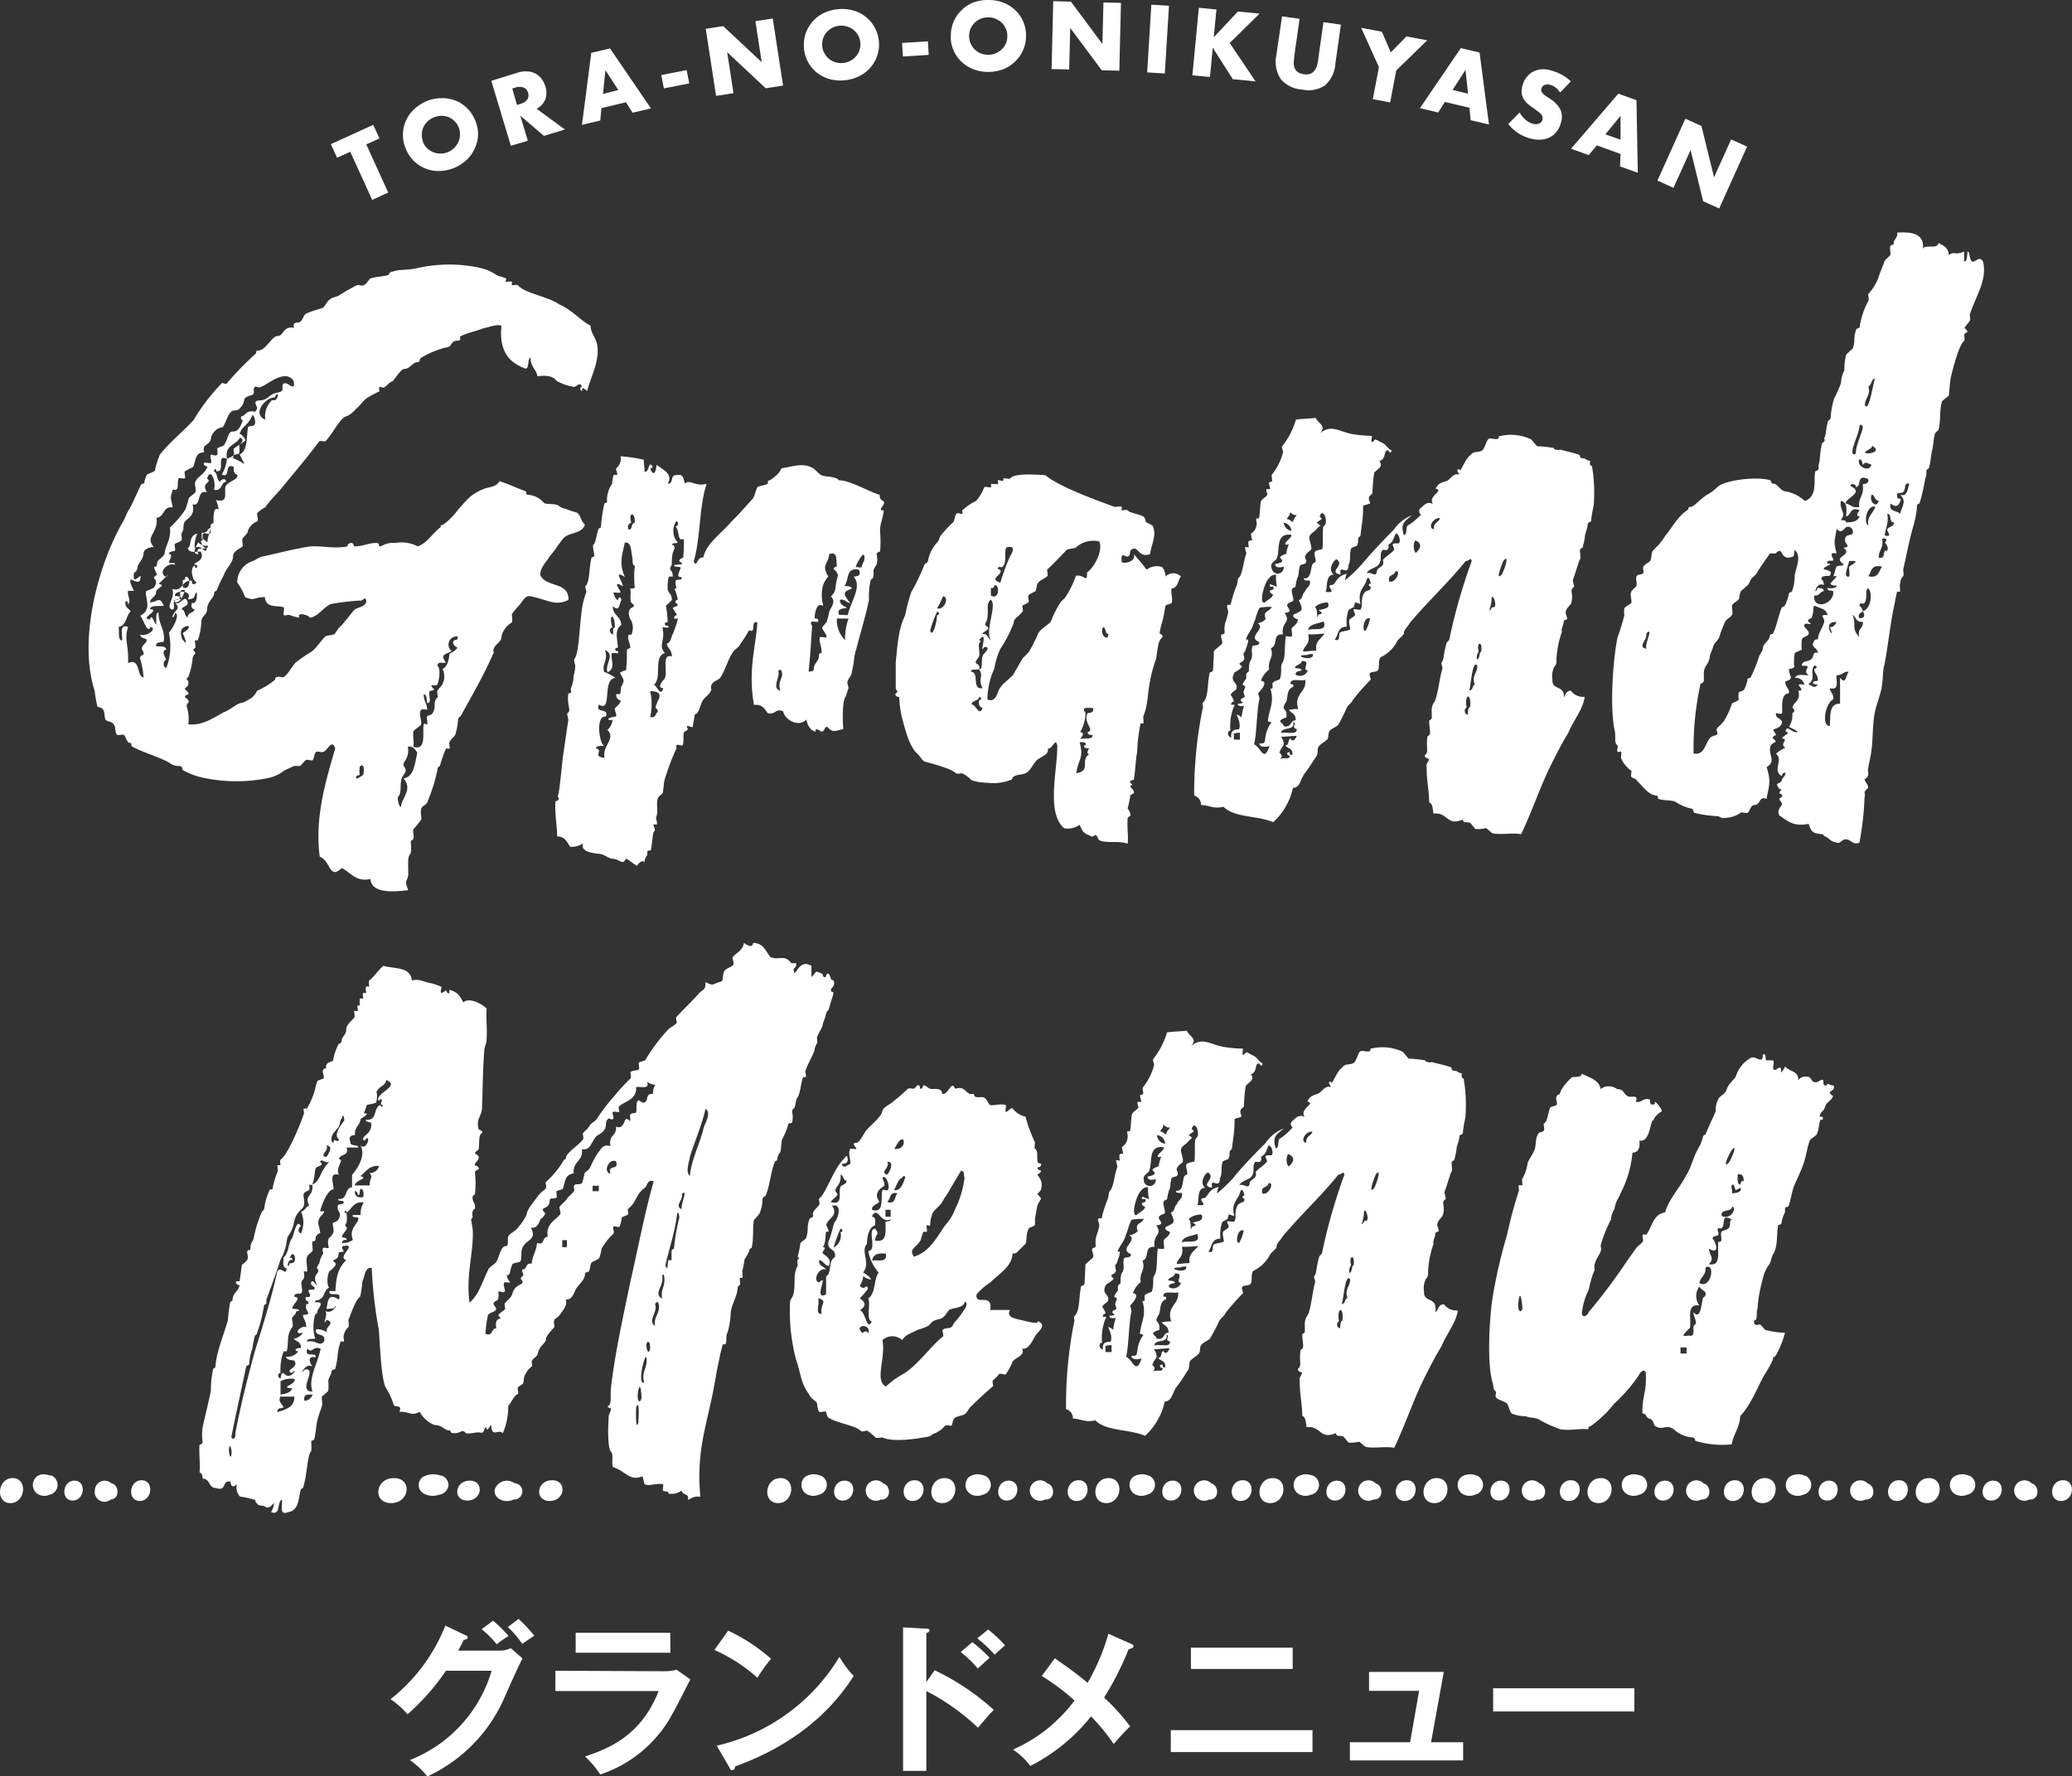 <svg xmlns="http://www.w3.org/2000/svg" viewBox="0 0 253.25 217.1"><rect x="0" y="0" width="253.25" height="217.1" fill="#333333" stroke="none"/><defs><style>.cls-1{fill:#fff;}</style></defs><title>tit_grand</title><g id="レイヤー_2" data-name="レイヤー 2"><g id="レイヤー_2-2" data-name="レイヤー 2"><path class="cls-1" d="M64.23,45.06c-2-.74-3.25-2.1-2.94-5.25-.63-.21-1.57.21-2.2.31-.74.32-1.89.53-2.84,1-.1.1.21.52-.31.52-.95,0-.63.84-1.47.84a10.8,10.8,0,0,0-3,1.26c-.31.21,0,.42-.42.53-.63,0-.94.84-1.68.84-.31,0-.84.84-1.36,1.47-.53.21-.63.52-1,.73-.1.21-.52-.1-.63,0a.88.88,0,0,0,0,.53,10.91,10.91,0,0,0-1.57.84c-.42.31-.84.94-1.26,1.26a3.67,3.67,0,0,1-1.16.94c-.73,0-1.89,2.42-2.62,3.05-.11.1-.53-.11-.74,0-1.15,1.57-2.83,3.57-4.3,5.35-.63.84-1.58,1.68-2.31,2.73a3.73,3.73,0,0,0-1,.74c0,.31.21.94,0,1s-.94.42-1.15,1.26c0,.21-.53.63-.63.84s.1.84,0,.94c-.32.32-1.16.53-1.16,1.26s-.84,1.37-1.15,2.31a14.55,14.55,0,0,0-.84,1.79c-.11.21-.32,0-.32.42s-.73.94-.84,1.68c0,1.15-.73.84-.73,1.89a7.46,7.46,0,0,1-.42,2.1c0,.1-.32,0-.32,0-.1.21.11.84,0,.94-.52.42,0,.21,0,.74a.72.72,0,0,0-.31.52,9.18,9.18,0,0,1-.53,2.31c-.52.42.11.21,0,.84,0,.32-.42.53-.42.53,0,.31.53.42.42.73,0,.11-.42,0-.42.42,0-.1.63.32.42.63-.52.42.21.74,0,2.63,1.58.21,3.05-.74,4.31-1.47.73-.21,1.68-1.16,2.31-1.16a6.72,6.72,0,0,0,1.15-.63,2.41,2.41,0,0,0,.63-.84,9,9,0,0,0,2.1-1.26c.21-.1,0-.31.32-.42s.73.11.84,0c.52-.31,1.05-1.36,1.47-1.78a21.48,21.48,0,0,1,2-1.37c.63-.52,1.05-1.26,1.58-1.78.31-.21.73-.11,1.15-.32.21-.21.42-.73.74-.94.42-.42,1.15-1.37,1.57-1.89s1.58-.42,1.58-1.26c-.21-.63-.32.1-.84,0a30.26,30.26,0,0,0-3.47.42c-1,.42-1.57,1.57-2.62,1.68.1-.21-1.16-.63-1.26-.32-.11,0,0,.32,0,.32a9.43,9.43,0,0,1-1.16-.32c-.21-.1-.63.11-.73,0s.1-.84,0-.94c-.63-.32-2.21.21-2.31-1.26-1.47,0-1.16.52-2.42,0A7.59,7.59,0,0,0,29,71.2a2.71,2.71,0,0,1,1.89-2.62c.32-.11.53-.32,1.05-.53,1.16-.21,4.1-1,6-1.26,1.47-.1,2.83.32,4.51,0,0,0,0-.42.53-.42.21,0,.31.42.31.42,1,0,1.79-.42,2.63-.42.52-.1.31.42.52.42s.74-.52,1.89-.42a4.2,4.2,0,0,1,2.73.42c1.16-.42,1.68-1.47,2.73-2.31.21-.1-.1-.31.32-.31a8.24,8.24,0,0,0,1.89-1.89c.94-1,1.47-1.89,3.15-2.52.42-.21,1.57-.21,1.89-.95,1.05.32,2.1.84,3.25,1.26.11.11-.1.42.32.42a2.74,2.74,0,0,1,1.89,1c.42.21,1.57,0,1.89.42a2.9,2.9,0,0,0,.84.32,9.66,9.66,0,0,0,1.26.42c.52.31.42.94,1,1.47-.32,1.15-2,.94-2.63,1.68s-1,1.47-1.68,2.2c-.31.63-1.15,1.26-1.15,2.31.84,1.58,3.46.74,3.46,3-1.57.84-2.52,0-4.62-.42-.73-.21-1,.73-1.57,1.26a7,7,0,0,0-.74.94c0,.11.11.84,0,1a2.64,2.64,0,0,0-1.26,1.68c0,.84-.94.94-1,1.78,0,.11.11.32,0,.32-1.15,2.62-2.52,5-4,7.66-.1.21-.21,0-.31.42a8.12,8.12,0,0,1-.32,1.79c-.1.31-.63.63-.73,1-.11.1.1.63,0,.73s-.42,0-.42,0a16,16,0,0,0-.74,2.1c-.1.21-.31.11-.31.53a22.25,22.25,0,0,1-1.26,4c-.21.42-.63.31-.74.84s.11.94,0,1.26a10.56,10.56,0,0,1-.94,1.15c-.11.32.1.84,0,1.16s-.32,0-.32.52a4.81,4.81,0,0,1,0,1.26c-.42.42-.31,1.05-.31,2.63-.11.94-.53.52,0,1.89-1.05.1-4.52.63-4.62-1.37-1.79.42-2.42-.84-3.57-1.36.21,0-.53.52-.74.52-.84-.1-.73-1.36-1.89-1.89-.63-4.83.74-9.24,1.89-13.23-.42-1.26-.94.32-1.47.42-.21.11-.63-.1-.84,0s-.31.84-.42,1-.63-.11-.84,0-.63.73-.73.73-.53,0-.74,0l-1.15.53a4.78,4.78,0,0,1-2,.94,19.29,19.29,0,0,1-7.77,0,8.9,8.9,0,0,1-2.62-.94c-.21-.21,0-.42-.42-.53a1.9,1.9,0,0,1-1.16-.31c-.84-.63-3.46-1.37-4.72-2.1-.11-.21.1-.42-.32-.42-.42-.32-.42-1-.73-1s-.63.1-.74,0c-.31-.32-.1-1-.42-1.26-.1-.32-.73-.32-.94-.53s-.11-.94-.32-1.26-.73-.31-.73-.42a18.66,18.66,0,0,1-.32-1.89c-2.1-6.51.63-15.85,3.47-20.68.31-.53.42-1,.73-1.47s1-2.1,1.47-3.05c.21-.21.42,0,.42-.42a4.19,4.19,0,0,1,.32-.84,6.52,6.52,0,0,0,.94-.42,10.55,10.55,0,0,1,.63-2c1.26-1.58,2.63-2.63,4.1-4.2a24.59,24.59,0,0,1,3.46-4.52c.11-.1.53.21.63,0a37.44,37.44,0,0,1,3.47-3.57c.21-.21,0-.42.31-.42,1,0,1.68-1.78,2.42-1.78s.63-1.26,2-1c-.21-.84.42-.52.74-.73s.42-.84.73-1c.63-.32,1.58-.53,2.1-.74.21-.21.53-.84.74-.94.31-.32.73-.32,1.15-.53a24.84,24.84,0,0,1,2.21-1.26c.21-.1.52.11.84,0s.63-.73.84-.84c.63-.21,1.47-.21,2.2-.42a.57.57,0,0,1,.53-.42c.94-.31,1.47-.1,3-.42a17.57,17.57,0,0,1,7.77,0,5.89,5.89,0,0,1,1.89.84c.11.11,1.05.32,1.16.42s-.11.42,0,.42.73-.1.73,0,0,.42,0,.42c.21,0,.63-.1.74,0,.84,1,3.67,1.37,5,2.31,1.68.74,2.62,2,3.88,2.63,0,1,.74,1.47.84,2.62.21,1.79-.84,3.68-1.26,5.36-.31-.21-.63-.63-.63,0a.27.27,0,0,1,0-.53c-.31-.73-.73.21-1.15,0a6,6,0,0,1-2-.73c-.21-.42-1.05-.74-2.31-.53-.1-.84-.84-1.15-.84-2.31-.42.21-.1,1.37-.63,1.37M18.87,71.73c.32-.42.21-.84,0-1s.32-.52.32-.42c0-.21-.42-.84-.32-1s.32.11.32-.42.73-.63.94-1.26c0-.73.84-1.78.63-3.15a11.56,11.56,0,0,0,1.89-2.2,11,11,0,0,0,.42-1.37c.21-.31.74-.52.84-.84s-.21-.94,0-1.26C24.23,58.18,25,58,25.38,57c0,.1-.63-.11-.42-.42.11-.11.74.1.84,0s-.21-1,0-1,.63.21.74,0,0-.63,0-.74.73-.31.84-.42c.63-1,.42-1.68,1.15-1.68s.95-.94,1.16-1.36c-.21,0-.42-.53,0-.53.42-.31.63-.73,1.47-.52.73-.63-.42-1,.31-1.37,1.16,0,1.16-.42,1.79-.73.21-.21.84-.21,1.15-.42s-.1-.74.32-.95,1.47,1.16,1.15-.31c-1.05-1.58-3.36.63-4,.73-.21.21-.52-.1-.73,0-.32.32.1.74-.32,1-1.57.42-.52.63-1.57,1.68-.21.31-.84.1-1.05.42-.53.52-.74,1.89-1.16,1.89-.63,0-1.26.94-1.26,1.26-.1,1-1.15.63-.84,1.78-1.15-.1-1.05,1.26-1.36,1.79a8.12,8.12,0,0,0-1,.52c-.1.11.11.74,0,.84s-.63-.1-.73,0c-.32.42.21,1.68-.74,1.37-.31,1.15-.31.73,0,2.2-1.26-.21-.94,1.16-2,1.26.31,1.79-1.47,2.31-.32,3.57-.63,0-1.26.32-1.26.84-.1.84-.73,1.16-.73,1.68a.78.78,0,0,1-.42.63c-.32,2,1.15-.52.73.84-.1.63-1.05-.1-1.15,0-.21.32.42,1.37.42,1.37s-.74,0-.74,0c-.1.63.42,1.26,0,1.68,0-.21,0-.42-.31-.42-.11.84.42.84.63,1.26-.53.42-.53,1.78-1.47,1.89.1.73-.11,1.57.42,1.68.1-.63-.42-2.1.73-1.68-.52,1.68.11,2.1,0,4.41,1.58-.63,1,1.57,1.89,1.78a8.94,8.94,0,0,0-.42-2.31c0-.52.32-.31.42-.52.11-.53-.52-.53,0-1.16,1.05-1.05-.31-.52-.42-1.26.74.32,2.21-.73,1.26-.94-.31,1-.94-1.16-1.26-1.37,1.58-.73.53-2.31.74-3a6.94,6.94,0,0,0,.94-.42m7.67-14.18c0-.21-.21-.63-.32,0,.53.11.21,1.05.84,1.26-.31-.1.63-.73.63,0-.63,0-.42,1.16-1.47.95.32-.95-.42-2.84-.84-1.37.74.53-.84.42,0,1.68-1.36-.42-.63,1.79-1.78,1.47.42,1.47-.84,1.79-1,2.21-.21.63,0,.84-.31,1.26-.11.1,0,.63,0,.84s-.74.42-.84.52.1.74,0,.84-.74,0-.74.42c.63-.1,0,.84,0,1,.21.21.84-.11.74.31-.84-.42-2.21,1-1.05,1.47.84-1-.53.53-.95.84,1.05.21-.31.53-.31,1,0,.63-.63.63-.74,1.26.95,0,1.16-.84,1.68.42-.73.1-1.57-.11-1.68.42,1.37.1-1.36,1.15,0,1.26.21-.74.42.21.74.63.1-.63-.11-1.47.31-1.47,0,1.57.84,2,.63,3.57-.52.1-.94,0-.94.52.42.11,1.15-.1,1.26.42-.63.11-.21.84,0,1.26-.32,0-.53.84,0,1a7.52,7.52,0,0,0,.31-4.31c.42-.42,1.47-2.31.74-2.41,0,.21-.11.52-.32.52.21-.94,1.16-.94.32-1.78.73.42,1.26-1.26,1.57,0,0,.52-.73.42-.73.84.42,0,.31.84.73.94,0-.63.74-.52.84-.94-.31-.11-.52-.32-.31-.84.73.42.73-2.21.31-.84-.1.31-.31.42-.84.42.74-1.16-1.68-1.16-1.57-.42.42.1.84,0,.84.42-1.68-.21-.53,1.15-1.16,1.26-.94-.32.42-1.37,0-2.52,1.37.42,1.05-1.16,2.42-1-.21.74.94.32.31,0-.21-.21-.63-1.47,0-1.89,0,.32.32.53.32,0-1.16-.31,1.15-.31.42-1.68-.53,0-1.47.21-1.58-.42.53-.21,0-1.47,1.16-1.78a3.84,3.84,0,0,0-.32,1.78c.84-.63,1.37,1,1.47,0-.42,0-.63-.52-.73-.94.42.31.1-.74.31-.84s.74.1.84,0c.21-.42-.21-1.26.42-1.26-.1-3.47,1.16-.21.32-2.84,1.57.42.94-.94,1.15-1.68C28,58.71,29.16,58.71,29,58c-.31,0-.52-.42-.42-.94-1.26-.53-.31,1.47-1.47.94a4.89,4.89,0,0,0,.63-1.89c.11-.1.74-.31.84-.52s-.1-.53,0-.74c.32-.31,1.68-.94.74-1.36-.42.94-1.89.84-1.58,2.62-1.36-.73-.21,1.58-1.15,1.47M21.92,73.2c-.11.21-1.16,0-.42.42.84-.11.84-1.05,1.15-1.47-1-.21-.42.63-.73,1m.42,4.3c0-.21.84-.42.73-.94-1.47.1-.84,1.57-.73,1.68.84,1.15,0-.84,0-.74m0-6.61v.94c.94.53,1.05-1.47.31-1.26,0,.21-.1.53-.31.32m1.89-3.15c-.53-1.16,1.36-.21,1.15-1a1.18,1.18,0,0,1-1.15-.42c-.11.31-.95,1.47,0,1.47m.42-2.63v.74c.31,0,.42.31.73.42-.1-.74.84-2.42,0-1.47a.63.63,0,0,1-.73.31m4.62-9.55c1.05-.42.84-2.31,1.05-3.36.21-.21.73,0,.84-.42.1-.21-.11-1.16-.32-1-.63,1.37-1.26,1.26-1.57,2.31.1-.21.73.53.73.74a4.6,4.6,0,0,1-.73.52c-.11.42.21,1.26-.32,1.16-.31.1-.52.1-.42.52,1.47.53,1.68,1.37.74-.52m4-6.62c.84.32.84-1.47.31-.31-1.15,0-2.83,2-1.15,2.73a2.73,2.73,0,0,1,.84-2.42M44.39,94.72c.21-.84,0-1.47-.42-1a3.34,3.34,0,0,0,0,1s-.63.11-.42.42c.1.11.84-.42.84-.42M51,92c-.31-.52-.63-.84-1.15-.73.21,1.26-.42,1.68-.53,2.1s.63.52,0,1.36-.1,2-.63,2.63c-.21.21.11,1.36.32,1.26.1-1.16,1.47-2.1.31-3.47,1.26-.21,1.37-1.68,1.68-3.15m3.47-11c-.42.1-1-.21-1,.42.42.21.21,1.78,0,2.2s-1.16-.21-.53.53c.42.21-.42.31-.42.31-.21.32.32,1.58-.31,1.47-.11-.42,0-1.05-.42-1.05,0,.84.42,1.16.42,1.89-1.47-.42-.63,1.05-.74,1.79,0,.1-.84.63-.94.84-.11.52.1,1.15,0,1.89,1.68.52,1.05-1.89,1.26-2.73,0-.21.31,0,.42,0,.1-.21-.11-.84,0-1s.63-.1.73-.52c.42-.74-.1-1.16.53-1.79.1-.1-.11-.63,0-.84s.52-.52.63-.84a2.07,2.07,0,0,0,0-1.78c.52-.32.73-.84.84-1.89a2.44,2.44,0,0,0,1-.74c-.42-.1-.84-.73-.32-.94.21,0,.32,0,.32-.42a1,1,0,0,0-.74,1.78c-.63.42-1.47.32-.73,1.37"/><path class="cls-1" d="M81.6,59.13c.84,0,.21-1.16,1.15-1.05.84-.21.74.52,1,1.05.52-.63,1.26.42,2.62,0-.94,2.83-.73,6.61-1.57,9.45.31,1,.42-.63,1.15-.42.42-1.79,2.21-2.94,3.36-4.31.95-.94,1.79-1.89,2.73-2.94.21-.31.32-.94.53-1.36.31-.21.94-.21,1.26-.42.1-.11-.11-.32.21-.42s1.26-.84,1.47-1.47c1.47-.21,2.62-.74,3.88,0,.32.21.74.73,1,.84.42.21,1.15.1,1.89.42.21,0,0,.21.42.21,1.36.1,3.46,1.36,4.83,1.78,0,.42.1.63.42.74.42.42-.53.84-.21,1.15H108c0,.84-.52,1.68-.42,2.73a14.65,14.65,0,0,1,0,2.21c0,.21-.42.1-.42.42.11.84.11,1.15-.21,1.57s-.1.63-.21,1.16c0,.31-.31.31-.31.42a7.91,7.91,0,0,0-.21,2.41c-.42,2-1,3.89-1.58,6.09-.31,1-.21,1.47-.52,2.73,0,.42-.32.63-.53,1.16-.1.21.11.52.11.84l-.32,1c-.42.42-.42,2.73-.31,4-1,.21-1.26.52-2-.32-.42.21-.21.63-.73.63.1,0-.84-.63-.63,0-.63-.1-1-.73-1.16-1.47-1,1-2.62,0-2.83-1-1-.42-.84.42-1.89.21-.32-.42-.63-1.15-1.68-1-.74-4.3.21-6.93.42-10.08-.74-.21-.32.74-.63,1,0,.11-.42-.1-.42,0a13.23,13.23,0,0,1-1,1.58c-.21.52-.73.63-1,1.15-.63,1-.84,2-1.47,3-.31.42-1.15.42-1.15,1.26,0,.1.1.21,0,.31-.11.42-.63.74-.95,1.16s-.42,1.26-.73,1.57c0,.21-.32,0-.32.42,0,0-.21,1-.21,1.26s-.63-.21-.73,0c-.11,0,.21.32.1.32a.54.54,0,0,1-.42.31c-.21.42,0,1.16-.21,1.68,0,.11-.73-.21-.73,0-.11,0,0,.32,0,.32a30.94,30.94,0,0,0-1.47,3.88c-.11.42-.11,1-.21,1.58-.11.21-.63.52-.63.73-.21.63.1,1.68-.21,2.31,0,.21.21.74.1.84h-.42c0,.21.32.74.11.84s-.21,1.26-.42,2.31c-.11.11-.53-.1-.42.42,0,.32-.42.53-.32,1.05-.42-.42-.94.42-.94.42-.21,0-1.26-.94-1.37-.84-.42.84-.63.11-1.57,0-.63,0-1-.63-2-.63-.52-.1-2-.21-1.68-1.26a2.31,2.31,0,0,1-1.57.42c-.42-.63-.63-1.26-1.58-1.26,0-1.26-.31-2.62-.21-4.3a.45.45,0,0,0,.42-.32c0-.1-.21-.31-.1-.42.21-.63.42-3.36.63-5,.1-.52.42-2.94.63-4.2,0-.1-.21-.73-.11-.84.53-.31-.1-.84.11-2.41.1,0,.42,0,.31-.32v-.31a3.78,3.78,0,0,0,.32-1.26c0-.42.21-.84.21-1.47,0-.11-.21-.74-.11-.84.53-.53.63-3.78.84-5.36a10.09,10.09,0,0,1,.63-2.83c0-.11-.21-.74-.1-.74.52-.42.42-2.31.73-3.46.11-.11.42,0,.32-.42,0-.11-.21-1-.11-1.16.32-.21.32-.94.63-1.89,0-.21.32,0,.32-.42a17.64,17.64,0,0,1,.42-2.73c0-.1.42,0,.31-.31a3.48,3.48,0,0,1,.63-2.1A3.84,3.84,0,0,1,75,58.08c.11-.11.42,0,.42,0,.11-.21-.21-.74-.1-.84a1.49,1.49,0,0,0,.52-1.47,19.67,19.67,0,0,1,2.84.42c0,.42.1.94.1,1.47.42.1.53-.74.63-.84.32-.11.53.42.11.42-.11,0,.52,1.57.73-.42,1,.73,2,1.15,1.37,2.31m-7.77,23a5.56,5.56,0,0,1,1.36.74c-1.68.1-.31,4.3-2,3.25-.53,1.16,1.26.32.84,1.47-1.26-.21-.84,3.26-.21,3.57-.42,0-1,0-1,.32,1,.21-.52,1,1.05,1.15-.31-1.57,1.47-2.31.32-3.46.31,0,.73-1,.63-1.16h-.42c-.32-.31.84-.42.84-.42.21-.21-.21-.84-.11-1s.53-.42.74-.94c-.11,0-.74-.32-.53-.84,0,0,.32.1.42,0s.11-1,.21-1,.21-.63.21-.42c.11-.42-.42-1-.42-1.16a2.34,2.34,0,0,1,.74-.31,16.1,16.1,0,0,0,.1-2v-.42c0-.21.32-.21.42-.31,0-.53-.42-1.16-.21-1.58,0-.1.32,0,.32,0A2,2,0,0,0,77,75.61c-.63-1.78,1.15-1.15.21-1.89-.32-.31,0-1.47-.21-1.78.42,0,.63,0,.63-.32-.11.53-.11-1.15-.11-1.57,0-.74.21-.84-.1-1-.11-.11-.11-.74-.11-.84-.21-.84-.1-2-.94-1.89-.32,1.57-.74,2.52,0,4.2-1.37-.84-.42.31-.21,1.15-1.47-.84-.32.42-.32.74,0,.1-.73,0-.84,0s.32,1,.53.94c0-.21.31-.63.42,0-.32.63-.21,1.47-1.05.74,0,1.15.94,1.15,1.05,2.31-.84.52-.53,1.57-.42,2.73,0,.1-.42,0-.32.31s.42-.1.32.42c0,0-.74-.1-.74,0-.21.74.53,1.79-.52,2.31-.42-.94,1-2.1-.32-2.73.42,1.37-.42,1.58-.1,2.73m1-5.46c-.42,0-.42.74.1.84,0-.31-.1-.84.21-.84,0-1.78-.84-1.78-.31,0m2.73-12.81c.1-1.36-.84-1.36-.42,0-.32.11-.53.32-.32.84.53,0,.21-.73.74-.84m2.62,22.68c-.21-.1.21-.84.21-.94.53-.84,0-1.16-.94-1.16a7.37,7.37,0,0,1,0,3.15.54.54,0,0,0,.73-.42c.32-.21.21-.42,0-.63m1.89-20c.74.11.11.84.11,1.16A5.76,5.76,0,0,0,82.12,69c-.52.94.11.42.11,1.47h-.42c-.21.1-.21,1.26-.21,1.47,0,.52.52.63.52,1.36,0,.11-.63.63-.73.74a12,12,0,0,1,.21,2c0,.11-.42-.1-.32.32.11.21.53,0,.42.31,0,.11-.73,0-.73,0s.1.63.1.84c0,1-.52,1.58.21,2.31-1.47.42-.31,3-1.36,3.89.31,0,.84,1.57,1.15.42-.94-.11.11-1.05.21-1.26.32-1-.42-3,.84-2.63,0-.84-.52-.94-.63-1.57.53-.11.53-.84.74-1.16a14,14,0,0,0,.63-1.89h-.42c-.21-.21.31-.52.31-.42a6.17,6.17,0,0,0-.52-.84c.1-.31,1-.21.42-.63-.32-.21.21-.52.21-.42a7.76,7.76,0,0,0-.42-1.36c.52.1-.11-.74.21-1,0-.21.84.1.63-.42-.84.1,0-1-.11-1.16s-.94,0-.73-.31c.63-.11,1.36,0,.63-.42-.21-.21.42-.53.42-.42a18.36,18.36,0,0,0,.1-2.31h-.42c-.31-.21-.21-1.26-.63-1.58.63,0,.21-1,0-.42a2.1,2.1,0,0,0,.32,2.42c-.32.1-.74,0-.74.31M95.56,82.12c0-.21-.42-.42-.42,0,.21.63-.84,2,.21,2.31-.31-1.36.42-1.47.21-2.31m5-8.08c-.94-.53-1,1.57-1,1.57s.63-.1.42.42c0,0-.73-.1-.84,0s.21.63.11.63c-.11,1.47-.21,3.57-.42,5.46.21-.1.63,0,.63-.31,0-.74.63-1,.63-1.58s.31-.31.31-.42c.11-.63-.31-1.26-.21-1.89,0-.1.74,0,.84,0,0-.52-.63-1-.52-1.26,0,0,.42-.52.52-.63a7.77,7.77,0,0,0,.32-1.26c.31-.73.84-1.15.21-1.89.63-.52.52-1,.63-1.57.1-.84.52-1-.21-1.68-.32-.11.31-.53.31-.32-.1-.84.11-2-.94-1.57-.11,1.26-1,1.26-.11,2.73-.73.84-1,1.78-.63,3.57m3.15,1.57h-1.47a3.39,3.39,0,0,0,1,2.63,7.37,7.37,0,0,1,.42-2.63m-.1-.42c.42-1.78,1.78-3.46.73-4.72.42,0,1-.11.63-.84-1.68-.32-1.15,1.36-1.78,2,.31,0,.84,0,.94.32-1.26.42-1,.73-.21,1.78-.52-.1-.63-.52-1.26-.42,0,.74.63.74.84,1-.42.11-1.26,0-.94.84Zm2-6.61c.32-2.1-1.15.73-1,.73s.63.11.74,0c-.11,0,.31-.94.31-.73"/><path class="cls-1" d="M138.15,67.32c-.1,1.68-1.26-.42-1.05,1.26-.21.42,1.89.21,1.47-.84a21.81,21.81,0,0,1,1.57,1.89,2.09,2.09,0,0,1,1.9-.32,1.93,1.93,0,0,1,.42,1.16,1.31,1.31,0,0,1,1.88,0c-.42.52-.31,1.36-1.15,1.47-.11.52.21,1.36,0,1.78-.11.11-.73.21-.73.32-.11.42-.21,1.36-.42,2a9,9,0,0,0-.32,1.47c0-.21.53.21.32.42-.53.42-.53,1.37-.74,2.63a15.12,15.12,0,0,0-.74,2.73c-.31,1.36-.21,2.83-.83,4.3,0,.21.1.74,0,.84h-.32a19.37,19.37,0,0,0-.42,3.47c-.21,1.15-.21,2.31-.42,3.46,0-.1-.63.11-.42.32.53.42,0,.21,0,.42s.53.42.42.84c0,.1-.31.1-.42.31-.1.74-.21,1.05-.32,1.58,0,0,.43.52.32.94a.38.38,0,0,0-.32.21c-.1,1.26.11,2.1,0,3.15-1.15-.42-2.51,0-3.46-.42-.1,0-.31-.63-.42-.63s-.52.21-.42.21c-.94-.42-1.15-.42-1.57-1.47a2.51,2.51,0,0,1-1.89.42c-2.21-1.89-.84-6.93-.84-10.08-.21-1.15-.63.53-1.16.32.21.84-1,1-1.47,1.57s-.73,1.26-1.26,1.47-.94.11-1.47.42c-.21.11,0,.32-.42.42a5.74,5.74,0,0,1-2.73.32,6.57,6.57,0,0,1-2-.32,3,3,0,0,0-1.16-.84c-.1,0-.63.11-.73,0-.53-.63-3.68-1.36-3.89-1.47s-.52-.63-.73-.84c-1-.84-1.47-2.62-2-4.62a14.46,14.46,0,0,1-.31-2.41c0,.1-.63-.11-.42-.42.42-.32.1-.21,0-.63V81c.1-1,.21-2.42.42-3.47a8.4,8.4,0,0,1,.73-2.31,23.38,23.38,0,0,1,.74-2.83A25.67,25.67,0,0,0,113,69c.11-.21.32-.11.42-.42a4.39,4.39,0,0,1,1.16-2.31c.21-.21.21-.53.42-.84a19.59,19.59,0,0,1,1.47-1.58c.21-.1.21-.84.42-1.05s.63.11.73,0-.1-.42,0-.42a6.63,6.63,0,0,1,1.68-1.15,5.38,5.38,0,0,0,1-1.68c.21-.11.74.1.84,0v-.42c.11,0,.74.1.84,0s-.1-.32,0-.42.63.21.63,0c.11,0,0-.21,0-.21.21-.11.74.1.84,0,.42-.63,2.63-.53,4.31-.42,1.47,1.26,5.56,2.83,8.5,3.88.11,0,.74-.1.84,0s-.1.42,0,.42.63-.1.73,0c.22.32,1.27.42,1.9.74.31.21.21.63.41.73s.63.32.74.42c.53,1.16-.11,2.1-.32,3.47-1.57.52-1.46-1.37-2.41-.42m-23.62,7.87c.21,0,.42-.31,0-.42a14.66,14.66,0,0,0-.84,2.31c.31,1,.84-1.15.84-1.89m.73-2.31a9.56,9.56,0,0,1-.73,1.47c.84.32,1.57-1.36.73-1.47m4.41,7.35c-.1.21-.42.53-.42.74s.63.21.42.84c-.1.1-1.15-.11-.94.31,1,.11,0,2.21,1.36,2-.63-1.26.21-1.37-.42-2.31.53,0,.21-1,.42-1.58,0-.31,1.26-1.15.21-1.15-.73,1.26.63-2.42-.63-.84.42.1,0,.31,0,.42-.1.52.11,1,0,1.57m.42,6.3c-.31-.1-.52-.31-.42-.94.21,0,.42-.32,0-.42,0,.52-.84.42-.94.94.52-.1.94,1.58,1.36.42m.63-9.87c.32.32-.73.63-.63.84.63-.1.63.53,1,.74-.73-1.26.84-4.31,0-4.94-.63.53-.21,1.37-.42,2.31-.1.63-.52.63,0,1m9.66-9.34c-.21.21-2,2.1-2.31,2.31-.1.1.11.73,0,.84-.31.31-.84.42-1.15.84-.21.21-.11.63-.32,1-.1.1-.73.31-.84.52s.11.63,0,.84A4.76,4.76,0,0,1,125,74c-.11.1.1.63,0,.73-.63.84-1,.63-1.16,1.58a16.23,16.23,0,0,1-1.57,3,9.06,9.06,0,0,0-.74,2.42,9.14,9.14,0,0,0-.84,3.78c1.16.42,1.16-1,1.58-1.47.42-.63,1.15-1.05,1.57-1.58l1.16-2,.73-.74a15.58,15.58,0,0,0,1.16-2.31c.52-.73,1.15-.94,1.57-1.47a11.71,11.71,0,0,1,1.16-2.31c.21-.31.52-.42.73-.84a12.63,12.63,0,0,0,1.16-2.41c1.05-.21,1.36,1,1.36-.42.95-.63,2-2.84,1.47-3.78a3.18,3.18,0,0,0-2.83.73c-.32.21-.84.11-1.16.32m-9.24,5.56c1,.63,1.16-1.36.42-1.26,0,.21-.1.42-.42.32Zm.84-3.25s.53.1.32.42c-.21.52-1.26.84,0,1.26a25.85,25.85,0,0,1,1.15-3.15c.32-.53.84-1.47-.42-1.16-.31.63.11,1.79-.42,2.31-.1.32-.52-.21-.63.32M133.11,92.2c-.31-.1-.21-.31,0-.73-.21,0-.63,0-.63-.32.42-.1.32-.52-.52-.42.52,2-.11,1.89-.42,3.78,1.89-.31.42-1.47,1.57-2.31M132,90.31c.73-.1,1.47.11,1.57-.42-.31-.1-.63,0-.63-.42.95-.21-.63-1.15,0-2.31.32,0,.84-.1.63-.63h-.63c-.31,0-.52,0-.42.42.42,0-.1,2.1-.52,2.52.63.11.31.53,0,.84m2.83-13.65c-.52.84.63,1.89.63.84-.42,0-.21-.73-.63-.84"/><path class="cls-1" d="M191,85.38c.42-.32.31-.95,1-.95a1.85,1.85,0,0,0,1.69.74c-.21,1.57-1.37,2.83-2,4.41-.73,1.15-1.47,2.62-2.1,3.88-1.36,2.73-2.31,5.67-3.67,8.51-1.05-.21-2.42.1-3.47-.11-.1,0-.73-.63-.84-.63a4.89,4.89,0,0,1-1.26.11c-.21-.21-.52-.63-.63-.74-.42-.21-.84.11-.94-.42-2,.84-1.79-.94-3.57-.73-.11-.63-.11-1.26-.53-1.37,0-1.36-.31-2.62-.31-4.2-.11-.63.21-.63.31-1.15,0,.1-.63-.11-.52-.42.52-.42.1-.84.31-2.31a.48.48,0,0,0,.32-.42c0-.42-.11-1-.11-1.47,0-.11.32-.11.32-.42,0-1-.11-1.26.31-1.89s.63-3,1-4.1c0-.21-.21-.63-.11-.73.32-.32.21-1.16.63-2.42,0-.1.21-.1.32-.42a68.67,68.67,0,0,1,2.73-9.55c-.11-.53-.32,0-.74,0-2.1,2.62-4.62,4.93-6.82,7.56-.21.42-.74.84-.74,1.26.11.1-.63.73-.73.84a4.51,4.51,0,0,1-2.1,2.1c-.32.31-.11,1.26-.32,1.57s-.84.11-1,.42c-.1.11.11.63.11.74a25.81,25.81,0,0,0-2.21,2.52c-.1.31-.52.52-.73.94a19.22,19.22,0,0,1-1,2c-.11.31-1,.52-1.16.94s0,.74-.31,1-1,.63-1.05,1,0,.84-.32,1.15a21.45,21.45,0,0,1-1.36,2c-.42.63-.53,1.68-1.37,1.68a8,8,0,0,1-2.41,4.2c-2-.84-4.73-.53-6.09-1.89-1.26.31-1.79-.21-2.73-.21a1.17,1.17,0,0,0-.84-1.16,51.87,51.87,0,0,1,1.05-10.71c.1-.1-.11-.52,0-.63.73-.63.52-2.2.84-3.67,0-.11.31,0,.42-.32,0-.1.1-1.89.1-2.31.11-.21,1-.84,1-.94.1-.32-.21-.74-.11-1s.42,0,.42-.42c-.1-1,.21-1.26.42-2.31.11-.11-.21-.84-.1-.95s.42,0,.42-.1a14.19,14.19,0,0,1,.73-2.31c.11-.11.11-1,.32-1,.42-.53.52-2,.84-2.84.1-.1-.21-.73-.11-.84s.42.11.42,0-.1-.63,0-.73.42-.11.42-.11c0-.21-.21-.73-.1-.84a1.41,1.41,0,0,0,.63-1c.1-.21-.11-.73,0-.84h.31c.11-.52.11-1.26.21-2,.11-.42.63-.53.84-.95-.1-.1-.21-.63-.1-.63s.31,0,.42,0c0-.21-.21-.73-.11-.84l.32-.1c.1-.11-.11-.74,0-.84a7.24,7.24,0,0,0,1.36-2.73c0-.21-.21-.63-.1-.74a9.56,9.56,0,0,0,1.68-3.25c.73-.11,1.68-.11,2.41-.21.32.73,1.37.94.53,1.89,1.36-1.16,2.31-.21,4,.1a17.84,17.84,0,0,0,2.31.21c.1.11-.11.63,0,.74s.42-.32.42-.32a3.37,3.37,0,0,1,.63.32c.84.31.84.84,1.36,1,0,.63-.42,0-.42,0-.63.1-.1,1-1.05,1.36.63.74-.52,1.05-.63,1.47a18.17,18.17,0,0,0-.21,2.42c-.1.21-.31.21-.42.52s.21.63.11.74-.74.21-.84.31a13.41,13.41,0,0,1-.11,2s-.21,1.57-.21,1.68c-.52.31-.1.52-.42,1.15,0,.11-.63.21-.73.42-.21.63,0,1.47-.32,2,0,1.47-1.26-.32-.94,1.15-1.68-.31.63-1.15-.53-1.89-.63.42-.94,1.47-.31,1.89-1.05,0-.74,1.47-1,2.1,1.68.21-.21-.73.74-.84.52,0,.52-1.15,1.89-1.36-.21.1-.21.84-.32.84a17.4,17.4,0,0,0,2.1-2c1.05-1.26,2.52-2.83,3.89-4.2a4.85,4.85,0,0,1,2.2-1.78c-.63.63-1.47.84-.94,2.41.52-.1.1-1.15.63-1.26a8.44,8.44,0,0,0,1.47-1.26.48.48,0,0,1-.11-.73c.42-.32.84-1,1.58-.53-.74-1,1.47-1.68.31-1.89.42-.84.84-.73,1.47-1,.42-.31.74-.94,1.47-.73-.73-.84.21-.74,0-.42.42-.53.74-1.58,1.37-2,.31-.52,1.15-.21,1.47-.63.21-.21.42-1,.63-1.26s.94.11,1.26-.1c.1,0-.11-.32.31-.32a5.77,5.77,0,0,1,3.68.42c.21.21.63.74.73.84a15.14,15.14,0,0,1,2,.21c.1,0,0,.21.42.21.1.11.31,0,.42,0,.31.11,1.46.32,2.31.63.21.11,0,.42.42.42s.52.32.94.32c-.1.42,0,.63.21.63a19.69,19.69,0,0,1,.21,4.83,14.94,14.94,0,0,0-.32,1.89c-.1.21-.41.1-.41.42s-.21.84-.32,1.26a7.93,7.93,0,0,1-.31,1.57c0,.11-.32,0-.32.42,0,0,.11,1,0,1.05s-.52,1.58-.84,2.42c-.11.21.21.84.1.94-.62.42,0,.74-.31,1.89,0,.21-.63.74-.63.95-.21.31.11.63.11,1.05-.11.21-.42,0-.42.42-.11.63-.32.73-.21,1.15a11.29,11.29,0,0,0-.63,2.84c-.11.73.1,1-.32,1.47a2.54,2.54,0,0,0-.21,1.57c-.1,1.37,1.68.53,1.37,2.42m-39,.73c-.31.11-.84.11-.84-.21.63-.1.84-.1.42-.31-.21-.32.32-.42.42-.53s-.21-.52-.1-.73c.21-.63.31-.53-.11-.74-.1-.21.42-.73.42-.84,0-.52-.1-.52.32-.84a4.48,4.48,0,0,1,.1-1.15c.53-.74.11-1.16.32-1.89.1-.21.94,0,.84-.53-1.58-.63.94-1.68-.21-2.31a1.45,1.45,0,0,0,1-.52c-.42-1.05.52-.84.73-1.47a7.32,7.32,0,0,0-1.47.1c-.42.74-.42,1.26-.73,1.89-.21.84-.74,1.26-.95,2h.21c.21.1-.1.73-.1.84-.21.52-.11.52-.32.73s.11.74,0,.84c-.21.53-.94.32-.31.84.21.11-.74.74-.84.74-.74,1.26.42,1.15.21,2,0,.21-.63.42-.74.84,0-.21.42.53.42.74,0,0-.42.1-.31.42,0,0,.63-.11.31.21a6.33,6.33,0,0,0-.42,2.94c-.42,0-.42.73.11.84-.11-.74.21-1,.94-1,.42-1.15-1-2.41.32-1.47a6.36,6.36,0,0,1,.31-1.47m-.52,4.2v-.84a1.73,1.73,0,0,0-.74.11v.73Zm9.87-26.14c0-.11-.42.31-.42.31-.32.42-.84.63-.95,1s.32,1.15.21,1.57c0,.11-.63.42-.73.84-.11.21.21.42.1.74s-.63.21-.73.42c-.21.52-.11,1.15-.32,1.47a4.06,4.06,0,0,0-.21.94c-.1.42-.42.21-.42.42-.21.42.21,1,.11,1.47-.11.11-.74.21-.74.53s.84.84-.31.94c.84,1.26-.42,1-.21,2.63-1.37-.11-.53,1.36-1.47,1.68.42,1.26-.42,1.36-.21,2.62a2.71,2.71,0,0,0-1,1.37c1.05.1-.21,1.36-.31,1.47s.21.63.1.84c-.31,1.47-.31,4.2-.63,5.46.84.31,1.16,2.31,1.89.21-.52.1-1.15.21-1.26-.32.74,0,.63-.1.74-.63a3.81,3.81,0,0,1,.63-1.78c.31-.11-.32-.42-.32-.21.11-1.58.84-2.21.32-4.1.52.11.1-.52.31-.73s.74-.32.84-.42c.32-1,0-1.58.32-2,.42-.73.21-2.2.42-3.25.1,0,.63.1.73,0s-.1-.84,0-1,.63-.42.74-1c0-.1-.74-.21-.53-.63,1.05-.52,1.26-.42.63-1.78.53-.11.42-.84.74-1,.21-.63.73-.63.63-1.37-.32-.1-.74.11-.74-.31.84.21.84-1.16,1-1.58s.42-.31.42-.42c.1-.31-.21-.84-.11-1.15s.84-.32.95-.42c.1-.63,0-2,.1-2.73,0,.1.21-.21.32-.42.1-1.16-.63-1.68-.74-.74.63.21-.21.42-.42.74.11-.11.42.21.53.42m-6.93,9.34c.73-.63.94-.52,1.15-1.15,0,.21-.52-.11-.42-.32s.53,0,.42-.52c-.1-.11-.52.21-.42-.32l.84.32a7.07,7.07,0,0,1-.1-1.47.93.93,0,0,0-.84.42c-.53.42-1.26,2.94-.63,3m.94-4.2a.74.74,0,0,0,1.47-.21c-.31.11-1.05.21-1.05-.31,1.26-.21.84-.53.63-.74s.74-.52.74-.52a3.86,3.86,0,0,1,.31-1.16s-.42.11-.42,0c-.21-.21.84-.84.74-1.15-2-.32-1.37,1.89-1.79,2.83,0,.32-.94.53-.63,1.26m.95,23.31a2.39,2.39,0,0,1,.84-.1c.21,0,.42,0,.42-.32-.32,0-.53-.42,0-.42,0,.21,0,.42.31.32.11-.84-.63-.74-.84-1.16.53,0,.21-.63.63-.84.21.53.63.11.74-.31-.53,0-1.26.1-1.89.1.73,1.26,0,1-.21,2,0-.11.63.42,0,.73m1.15-6a4.15,4.15,0,0,1,1.16-.11c-.63-1.89,1.05-2,.84-3.57-.53.21-1.89-.31-1.79.53.21,0,.42,0,.32.31-.95.42-.53,1.37-.95,2-.63,1,.32.52.11,1.78-.11,0-.74.21-.74.42s.42.32.42.63c1,.21.74-.73,1.47-.73,0-.84-.52-.84-.84-1.26m.95,2.31c-.74-.11.1-.63-.42-.84.31,1.15-1.47.52-1.47,1.36.63-.21,2,.32,1.89-.52m-1.58-25.2a1.13,1.13,0,0,0,.95,1,1.11,1.11,0,0,0-.95-1m1.16-.11c0-.42.31-.52.42-.84-.42.11-.53-.21-.84-.31.1.42-.32.52-.32.84.42,0,.42.31.74.31m1.05,18.17c-.32.1-.84.1-.74.52a1,1,0,0,0,1.47-.52c-.84-.11.53-1.16-.73-1.16-.11.53-.74.42-.84.84.31.11.73,0,.84.32m.63-1.89c-2.1,0,.94.94.73-.11a1.69,1.69,0,0,0-.73.11m1.15-.53c-.21-1.15.63-1.47,1-2.1a13.41,13.41,0,0,1-2,.11c.31,1.26-.53,1.36-.63,2.1.52,0,1.05-.11,1.57-.11m.95-3.57c-.84.32-1.79.32-1.89,1.05.63-.31,2.41.32,1.89-1.05m-.63-1.36c.73-.21,1.47-.21,1.15-.95a2.32,2.32,0,0,0-1.57.53c.52.63,0,1.89.42.94.63-.1.42-.31,0-.52m4.3-.42c0,.1-.63.31-.63.42a4.53,4.53,0,0,0-.21,2c-1.15,0-1,1-1.47,1.58.74.31.42-.63.63-.84s1-.21,1.26-.42c0-.21-.21-.84-.1-1.16,0-.1.63-.42.63-.52.21-.11-.21-.63-.11-.74s.74.11.84,0c.32-.42,0-1,.32-1.78s.94-.32.94-1c-.21,0-.42-.32,0-.42-.1-.42-.31-1-.52-.42-.21.94-1.16,1.26-.74,2.94-.94-.21-.52-.42-.84.42m2,1.36c-.84-.31-1,1.79-.53,1.47a4.93,4.93,0,0,0,.53-1.47m2.1-8.4c-.11.11-.63-.1-.63.11-.32.42,0,1-.32,1.57s-1.15.53-1.57,1.16c.73-.11,1.05.52,1.26-.11-.11-.63,1.05-.52.73-1.47.32-.42.95-.73,1.37-1.26.1-.21-.32-.63-.11-.73s.74,0,.74-.11c.21-.42-.11-1.15-.42-1.15-.21.42-.32,1-.74,1.26s.11.31-.31.73m1,2.63c-.11.63-1,.31-.74,1.26.84.21,1.47-1.47.74-1.26M173,66.06c-.42.52-.1,1.68.11,1.47s1-1-.11-1.47M176,63.33c-.84-.11-1.57,1.26-.73,1.36-.11-.84.63-.84.73-1.36m3.26,23.2c-.32,0-.32.74.1.84.11-.31,0-.84.32-.94.21-1.79-.74-1.68-.42.1m1-2.83c-.42-1.16.31-1.37.31-2.31-.63-1-.84,2.94-1,3,.53,0,.32-.63.74-.73m.73-4c.21-1.37-.63-1.26-.31,0a1.22,1.22,0,0,0-.21.94c.42-.1.21-.84.52-.94m1.26-6.3c0,.73-.63,1.89.11.84.84.31-.11-2.21-.11-.84m1.47-4.83c-.21.42-1.05,2.62-.21,1.68.21-.32,1.05-2.63.21-1.68"/><path class="cls-1" d="M219.81,89.47a12.15,12.15,0,0,0-1.16-.63,2.62,2.62,0,0,0,.42-1.68c.53-.21,0-.73,0-.63.21-.84,1.05-.84.74-2.1,1.15,0-.95-1.05.73-.73a1.06,1.06,0,0,0-1.15-.84c.21-.53.94-.32,1.68-.32-.95-.63.73-1.26-.84-1.15,0-.74.84-.42,1.15-.84.32-.11.11-1,.84-.74-.21-.84-1.05-.63-.42-1.57.21-.21.42.1.42-.32s.63-1.36.74-1.89-.74-.94.42-.84c-.21-.84-1-.84-1.58-1.15-.31.21,0,.63-.42,1.57.11-.1-.63.11-.31.42.73.53-.32,0-.53.32s.63.63.53,1.15c-.11.32-.84.32-.84.74a4,4,0,0,0,0,1.15c-.11.11-.74.32-.84.42s-.21,2.1,0,1.58c-.11.31-.42.31-.74.42,0,.84.74,1.15-.42,1.47-.1.73.53.84.42,1.47-1.15,0-.73,2.2-.84,2.41s-.63,0-.73,0c-.21.84,1.36.63.42,1.68a3.72,3.72,0,0,1-.74.32c-.1.1.32.52.32.73,0-.1-.63.21-.32.42.74.63-.31.21-.42,1.16s.74,1.57-.42,2.31c.63,1.78.21,2.52,0,3.88-.94-.42-.73.74-1.47.74-.52,0-.52.73-.84.94-.1.11-.73-.1-.84,0a3.58,3.58,0,0,1-1.89.63c-.63.11-.63-.21-1-.21a14.26,14.26,0,0,1-2.83-.42c-.11-.1,0-.52-.42-.52a5.89,5.89,0,0,1-1.89-.84c-.63-.21-1.47-.11-2-.32-.21-.1,0-.42-.31-.42-.95-.1-1.47-.94-2.42-1.89-.1-.21-.52-.21-.63-.42s.11-.63,0-.73a3.5,3.5,0,0,1-1.26-1.58c0-.21.11-.63,0-.73s-.31.1-.42,0,.11-.74,0-.74c-.42-.42-.21-.84-.31-1.68-.63-2.62-.32-8.4.31-11.55a25.18,25.18,0,0,0,.84-2.73,2.37,2.37,0,0,1,0-.84c.11-.21.74-.52.84-.63.11-.42-.21-1,0-1.36,0-.21.63-.63.63-.74.11-.31-.1-.84,0-1.15s.74-.21.84-.42-.1-.63,0-.74c.11-.31.63-.52.84-.73.21-.42.11-.84.32-1.26l.73-.74a9.26,9.26,0,0,0,.84-1.15c.74-.84,1.47-2.31,2.63-3.05.31-.21,0-.42.42-.42s1.26-1.05,2-1.47a5.38,5.38,0,0,0,1.26-.94c.84-.84,4.73-1.37,6.51-.84.11.1,0,.42.42.42s.84.94,1.47.94a4.77,4.77,0,0,1,2.31,1.16c1.58-.53,1.05-2.52,1.26-3.57,0-.11.42-.11.42-.42v-.42c.21-.53.11-1.37.42-2.63,0-.1.32-.1.32-.42,0-.1-.11-.21,0-.31.21-.53.1-.84.42-2,0-.1.31-.1.31-.42a10.39,10.39,0,0,1,.42-2.31,16.65,16.65,0,0,0,.84-1.89,3.59,3.59,0,0,1,.42-1.57,7.19,7.19,0,0,1,.21-1.89c.11-.21.84-.74.84-.84.32-.95,0-1.26.42-2.31,0-.11.42,0,.42-.42a9.64,9.64,0,0,1,1.05-3.05c.11-.21-.1-.73,0-.84A6.28,6.28,0,0,0,229.57,34c.21-.73.53-1.36.74-2,.1-.31.63-.63.73-.84s-.1-.74,0-1.05.42,0,.42-.42.53-.63.42-1.26c1.79-.1,3.36.11,3.15,2,.21-.63,1.79.11,1.89-.73.63.31,1.26.63,1.26,1.47.84-.53.63.1,1.89-.42V32c.42-.11.32-.74.42-1.26.21,0,.21.52.32.84.31,1.15,1.05-.63,1.57.42.53,2.2-.84,4.09-1.57,6.3-.11.1,0,.42,0,.73s-.53.63-.74,1.16c0-.21.42.21.42.42,0-.11-.42.21-.42.31s.11.63,0,.74c-.63.52-1.26,3-1.57,4.2-.21.84-.21,1.89-.32,2.52-.1.1-.84.63-.84.73-.31,1.16-.1,2.31-.42,3.47a1.54,1.54,0,0,0-.42.42c-.21.84-.1.73-.31,1.89-.21.84-.21,1.57-.42,2.31,0,.1-.32.1-.32.42v.42c-.21.63-.42,2.31-.84,3.46,0,.11-.31,0-.31.42s-.21,1.58-.42,2.31c-.53,1.79-.84,3.57-1.26,5.36,0,.21.1.73,0,.84-.32.31-.32.52-.42,1.15,0,.11.1.74,0,.74h-.32c-.21.73-.31,1.57-.42,2-.42,1.89-.73,4.94-1.15,7-.21.73-.11,1.26-.32,2.73-.21,1-.63,2.1-.84,3-.31,1.68-.21,3.26-.42,4.73-.1.84-.31,1.47-.42,2.31,0,.31.11.42,0,.73,0,.11-.42.53-.42.42,0,.32.53.63.42,1.16,0-.11-.31.21-.42.42a1.62,1.62,0,0,1,0,.73,35.64,35.64,0,0,1-.63,5.46c-.84.32-1-.42-1.68-.42-.42,0-.63.53-1.05.42-.94-.21-.73-.42-1.57-.84-.11,0,0-.21-.32-.21-1-.1-1.26-.21-1.57-1.26-2,.42-2.73-.52-3.57-1-.42-.63.31-1.26.31-1.36,0-.32-.31-.42-.31-.74,0-.1.42-.1.31-.42,0-.1-.31-.1-.31-.31s.52-.42,0-.42c-.74-1,.1-.42.31-1.16.11-.31.42-.42.42-.84-.31,0-.42.11-.42.42-1.26-.63.21-2-.73-2.73a3.16,3.16,0,0,1,1.15-.73c-.84-.53.53-1-.42-1.16.21-.42,1.16-.63.42-.84.21-1,.84.42,1.58,0m-18.59-12c.21.74-1.15,1.68,0,1.89-.21-.63.95-2.73,0-1.89m15.86-9.76h-.74c-.52.73-1.26,1.78-1.57,2.31-.11.31-.53.52-.74.84s-.21.52-.42.73-.63.53-.84.74a3.19,3.19,0,0,0-.21.94c-.31.32-.73.53-.84.74s.11.84,0,1.15-.63.53-.84.84a14.68,14.68,0,0,0-.73,1.89c-.11.42-.63.74-.74,1.16s-.31.73-.42,1.15a2.12,2.12,0,0,1-.42,1.16c-.42.63-.31.94-.31,1.89-.11.42-.42.31-.42.42a36.55,36.55,0,0,0-.84,8.5c1.36.21,1.36-1.15,2-1.89.11-.21.63-.31.84-.42s-.1-.52,0-.73.74-.63,1-1.16a9.84,9.84,0,0,0,.84-1.89c0-.1.74-.31.84-.52a2.37,2.37,0,0,1,0-.84c0-.11.53-.21.63-.32a4.85,4.85,0,0,0,.42-1.15c0-.42.32-.21.42-.42a18.72,18.72,0,0,0,1.05-2.63c.11-.21.42-.63.42-.84,0-.63.74-.94.84-1.47s.32-.21.42-.42c.42-.84.63-2.1,1.05-3.15.11-.1.32-.1.42-.31a7.28,7.28,0,0,0,.42-1.16c0-.52.32-.31.42-.52a5.12,5.12,0,0,0,.32-1.89c.1-.84.94-2.42,0-3.15-.11.31,0,.84-.32.84-1.57.52-1-1.47-2-.42m5.14,16c-.63.1-.94-.42,0-.42.11-.74-.42-.84-.42-1.47.21,0,.53-.32,0-.42-.63.94.32,1.47-.73,2.31.42.1.84.63,1.15,0m1.16-11.76c.42,0,1.05.1,1.15-.32-1.57,0-.1-.73,0-1.15h-.42c.11,0,.32-1.16.42-1.16.21-.21.84,0,.84-.31-1.47-1,1.26-1,0-2,.84-.1.42-.31.21-.73-.21-1.37,1.37-.32.84-1.58-.94-.94-1,1-1.89,0-.21,1.47-.42,1.47,0,3-1.15-.21-.31.63-.42.84s-.73-.21-.73.42h.31c.32.1-.84.42-.73.63s1.26.1.73.84c-.42.1-.94-.11-1.05.42.21.1.32.31.32.73-1.05-.52-1.26,1.68-.74.32.32.1.74,0,.74.42-.42,0-.53.63-1.16.52-.21,1.89,2.52,1.05,2.31-.52-.31-.11-.73,0-.73-.42m.31,12.18c0,.63.53.73.42,1.47-.94.42-1.47,3.25-.42,3.25.11-1.36-.1-2.73,1.26-2.73V82.86c.74.84.63-.11,1.05-.74-.63-.1-.73.42-1.47.42-.1.63.42,1.89-.84,1.58m.84-8.09c-2.1-.1.11,2.63-.84.63.53,0,.63-.31.84-.63M225,63.54c.32.1.63,0,.63.31.84,0,1.37-.1,1.68-.73-.52,0-.31-.42,0-.74-1.26-.52-1,.63-1.68.74.11-.95.11-1.79-.63-1.89-.21,1.15.74,1.47,0,2.31M227.26,62c-.21-1.15.63-1.36.42-2.83.32,0,.84-.11.63-.63-1.47-.63-.73.94-1.47,1,0-.63-1.15-.32-.42,0,1.26.73-.84,1.36-.84,2,.63.11.84.63,1.68.42M226,69.31c.21-.31,1.68-.84,0-.73,0,.42-.84,2.1,0,1.89.11,0,0-1,0-1.16m.84-14c0-1,.84-2.52.84-3.15-.1-.21-.31-.42-.42,0-.1,1-.94,2.52-.84,3.15,0,.21.32.42.42,0M227.68,76c-.84.11-.84-.63-1.26-.84.53,1.26-.21,1.58.84,2.73-.31-1.15.53-1,.42-1.89m-.42-2s.42.42.42.73c-.1.11-.73.32-.42.84.63,0,.74-.31.42-.84,1.16-.42,1.16-2.52.63-2.83-.42.31,0,1.26-.42,1.78-.1.32-.52-.21-.63.32m.42-17.22c-.1-.32-.1-.63-.42-.63-.42.84,1.26,1.68,1.47.63-.52-.11-.63-.42-1,0m.21-7.25c.53,1,1.05-3.15,1.26-3.25-.52,0-.42.84-.84.94.32,1.16-.42,1.37-.42,2.31m.84,4.94c.21.31-.84.63-.84.84.32.31,2.21-.11.84-.84m.42,7.45c-1.05-.21-1.47,2-.84,2.31-.21-1.15.63-1.47.84-2.31m.84,7.35c-1.36-.31-1.26.53-1.68,1.16,1.26.31,1.26-.63,1.68-1.16m-1.26-8.82c-.42.84.63,1.79.84.74-.52,0-.42-.63-.84-.74m1.58,6.83c.1,0,.31.1.31,0,.21-.42-.21-.84-.31-1,.1.1.52-.63-.32-.42.21,1.15-.42,1.36-.42,2.31.74.1.53-.32.74-.84m.31-2.63c.11-.31.84-.31.84-.84-.73,0-.21-1.05-.84-1.05.21,1.16-.21,1.68-.31,2.63,1.05.31.21-.53.31-.74m1.26-3.78s.63,0,.32.32c-.21.73-.63.73-1.16.31-.31,1.05.84.84,1.16,1.26.21-.94.84-1.57,0-2.31,1.05.21.84-.94,1.15-1.36-.73-.21-.42.52-.73.94s-1-.21-.74.84"/><path class="cls-1" d="M99.18,118v1.42c.76-.66.29-.85,1.33-.38.1,0,0,.48.38.38.1,0,.1-.57.38-.38s.19.86.57.76c.38.57-.28,1.05-.28,1.14,0,.48.28.19.28.38.1,0-.19.86-.28,1.14l-.29,1c-.28.19-.28.38-.38.76s-.28.66-.38,1.23c-.09.29-.38.67-.66,1.33,0,.19.09.67,0,.76a1.92,1.92,0,0,0-.29.76c-.09.57-.76,1.52-1.14,2.66,0,.1.19.57,0,.76,0,0-.28-.19-.28,0-.29.76-.29,2-.76,2.57-.1.19-.19,1-.29,1.14-.57.38,0,.57-.28,1.8-.19.1-.48,0-.48.29a9.64,9.64,0,0,1-.66,1.61c-.29.48-.1,1.52-.38,1.81a1.42,1.42,0,0,0-.29.76c-.09.28-.28.19-.28.28-.57,1.43-.57,2.76-1.14,4.18-.1.1-.29.1-.38.38a4.49,4.49,0,0,1-.38,1.81,5.75,5.75,0,0,1-.67.76c-.19.95,0,2.28-.28,3.42,0,.09-.29,0-.29.38a6.08,6.08,0,0,1-.57,1,11.37,11.37,0,0,1-.28,1.43c0,.19.09.85,0,.85s-.29,0-.29,0c-.09.19.1.76,0,.86-.38.28-.19.19-.38,1s-.76,1.71-.76,2.66a9.52,9.52,0,0,1-.38,2.18c-.28.38,0,1.14-.28,1.43h-.29a15.93,15.93,0,0,0-.47,2c-.29,1.14-.57,3.23-.95,4.85-.76,3.61-1.81,6.74-1.33,11.78-.95-.1-1.14.28-1.52.38.19-.86-.67-.48-.76-1.14a2.12,2.12,0,0,1-1.62.38c.1-.38-.57-.19-.66-.38-.1,0,.09-.67,0-.76-.76-.19-1.81.28-2.19,0-.19,0-.19-.95-.38-.95-1.61.57-2-.67-3.51-1.14-.29-.19.09-1.62-.29-1.9-.38-.48-.38-2.57-.28-4.09,0-.66.28-.66.28-1.23,0,.09-.66-.19-.28-.29.38-.38.19-.85.28-2.18.48-4.18,1.52-8.84,2.38-13,1-4.37,1.8-8.64,2.85-12.25-.76-.29-.76.47-1.05.76a3,3,0,0,0-.76.76c-.19.28-.38.66-.57,1a3.42,3.42,0,0,1-.76.85c-.09.19.1.57,0,.67s-.66.28-.76.38a4.86,4.86,0,0,1-.28,1.14c-.19.09-.67-.19-.76,0s.19.66,0,.85a8,8,0,0,0-1.43,1.81,6.25,6.25,0,0,1-.28,1.14c-.19.28-.86.38-1,.66s-.09.67-.28,1c-.29.19-.48,0-.48.38,0,.57-.66,1.14-1,1.61s-.48,1.52-1.33,1.43c.19.76-.29,1.23-.76,1.9-.19.28-.57.38-.67.66s.1.76,0,.86-1,1-1,1.42-.57.76-.76,1.14-.19.48-.29.76-.57.48-.66.76c-.1.1.09.57,0,.67a2.55,2.55,0,0,0-1,1.52c0,.95-.38.57-.76,1.14,0,.19.19.66,0,.76-.38.09-.66.85-1.14,1.42a8.27,8.27,0,0,1-.66,3.33c-.57-.57-1.34.66-1.43-1-.28.19-.47,1-.57.28-.38.1-.19.67-.67.67-.47-.19-1.61.28-1.9,0-.47-.57-.66.28-1.7,0-.1,0-.1-.29-.29-.29-.57,0-.86-.66-1.8-.66a3.54,3.54,0,0,1-1.81-1.62c-1,.57-1.14,0-2.47,0,.38-.85-.48-.57-.67-.76a8.64,8.64,0,0,0-1-2.18c-.57-1.14-.67-4.94-.86-7.13a53.73,53.73,0,0,1-.85-7.5c-.86-.19-.86,1.14-1.14,1.61a14.32,14.32,0,0,1-.28,1.9c-.48.29-1,1.71-1.43,2.85,0,.19.09.76,0,.86a1.8,1.8,0,0,0-.57,1c-.1.19.09.67,0,.76s-.38-.09-.38,0c-.48,1.33-.29,2-.66,3.33-.1.19-.48,0-.48.47,0,.19-.29.57-.38,1a5.69,5.69,0,0,1,0,1.24,4.48,4.48,0,0,1-.76.66c-.1.38.1.76,0,1.14s-.48,1.33-.57,1.81c-.19.85-.19,1.61-.38,2.28,0,.19-.38.09-.38.38a4.83,4.83,0,0,1,0,1.14c-.48.38-.48,2.94-1,4.46,0,0-.29.1-.29.29-.28,1-.19,2.47-1.52,2.66-1.14.47-.66-.86-.76-1.52-.66.28-.09,2-1.33,1.52a2.6,2.6,0,0,0,.38-1.14c-.76.85-.85.57-1.33.38-.76-.1-.57-.1-.85-.38-.19-.1,0-.38-.29-.38a9.45,9.45,0,0,0-1.71-.38,1.65,1.65,0,0,1-.38-1.52c-.47.47-.76.28-.76-.29-1.14-.28-.38,1.24-1.8.76-.95,0-.67-1.14-1.62-1.14,0-.38-.09-.66-.38-.76.1-1-.09-2.37,0-3.42,0,.1.38-.09.38-.28a5.78,5.78,0,0,1,0-1.81c.1-.57.76-3.23,1-4.46a12.66,12.66,0,0,1,.28-2.66c0-.19.29,0,.29-.38.09-1.62,1-3.8,1.52-5.61a16.25,16.25,0,0,1,.28-2.18c0-.19.29,0,.29-.38.09-.86.76-1,.85-1.71,0,.09-.66-.19-.38-.48h.38c.1-.47.19-1.42.29-2,.09-.1.66-.48.66-.67.19-.28-.09-.76,0-1s.38,0,.38-.38c0-.57.19-.67.38-1.14A15.63,15.63,0,0,1,32,148.13c0-.09.19-.09.29-.38a7.51,7.51,0,0,1,.66-2.28c0-.19.38.1.38-.28a10.24,10.24,0,0,1,.57-1.9c.1-.1,0-.76,0-.86h.38c0-.09-.09-.57,0-.66.86-.57,2.38-4.18,2.85-5.61.1-.09-.09-.57,0-.66h.39a9.93,9.93,0,0,0,1-2.38,6.32,6.32,0,0,1,.28-1,6.84,6.84,0,0,1,.76-.29c.1-.38-.28-.85,0-1.14.1-.19.29.1.29-.28,0-.57.57-.57.86-.76a6.72,6.72,0,0,1,.66-2c.09-.19.28,0,.38-.38,0-.57.57-.76.57-1.42s.66-1,1-1.52c.1-.1-.09-.67,0-.76s.29.09.39,0-.1-.57,0-.67h.28a2.67,2.67,0,0,1,0-.85h.38c.09-.1-.1-.57,0-.67h.38c0-.09-.1-.66,0-.76s.38,0,.38,0-.1-.66,0-.76c.57-.47,1-1.14,1.71-1.8,1.43.38,3.33.09,3.51,1.8.86-.28,1.52.19,2.19.29a7.87,7.87,0,0,1,1.42.47c0,.1-.19.76,0,.76a4.58,4.58,0,0,0,.67-.38c-.19.1.1.57.29.38V121c.85.19,1.23.57,1.7,1.52.77-.66,2.29.19,2.86.76-.1,1.24.09,2.47,0,3.61,0,.76-.29,1.05-.29,1.52-.19,2.47-.19,4.94-.28,7.13-.1,1-.76,1.23-.39,2.56,0-.09.58.19.39.38-.39.29-.29.57-.39,1.9,0,.29-.47.29-.47.67,0-.1.47.19.47.38,0,.47-.56.66-.47,1,0,.1.47,0,.47.48,0,0-.47.19-.47.38a12.31,12.31,0,0,1,0,2.66l-.28.28c-.1.67.38.76.28,1.52a.43.43,0,0,0-.28.38c-.1.1,0,.57,0,.67-.29.38-.19.09,0,1.42.19,2.66-.86,5.61-.38,9,1.23-1.05,1.52-2.57,2.37-4.18.47-.48.86-.57,1-1,.19-.28.47-1.71,1-1.71s.19-.85.38-1.23,1-.67,1.24-1.14a6.26,6.26,0,0,0,1-1.52c0-.57.85-1.52,1.33-2.19.28-.47.85-.76,1-1s-.09-.67,0-.76a11.09,11.09,0,0,0,2.19-2.66c.09-.19.28,0,.28-.38.19-.67,1.52-1.43,2.09-2.19.1-.19-.09-.66,0-.76.29-.38.48-.38.76-.85s.76-.57,1-1A20.44,20.44,0,0,1,75,134.07a25.87,25.87,0,0,1,2.09-2.28c.09-.28-.1-.66,0-.76.38-.28.85-.09,1-.38.1-.09-.09-.66,0-.76s.57-.19.76-.28a21.18,21.18,0,0,1,2.85-3.8c.19-.19.76-.48,1-.76.09-.1-.19-.67,0-.76.66-.76,1.71-1.71,2.85-3,.28-.28.76-.28.66-1.23,1,.38.67.38,1.62,0,.85-.1.28-.76.76-1.43.19-.28.76-.38,1-.66s-.19-.86,0-1c.19-.38,1.24-.76,1.33-1.71.48.29,1,.67,1.14,0,1.24,0,1.52,1,2.09,1.71,1.05.48,1.71-.38,2.57.76h.57a.54.54,0,0,1-.29.67c.1,1.71.48-1.33,2.09-.38M28,177c-.09.57.19,1.52.29.76.09-.47-.19-1.42-.29-.76m10.17-32.2c0,.09-.38,0-.38,0s.09.57,0,.66-.57.19-.67.48.19,1,0,1.42c0,.29-.47.57-.57.76-.66.67-.57,1.52-.85,2.09-.38.95-.57.67-.67,1.62a6.35,6.35,0,0,1-.76,2.18c-.47,1.52-1.33,3.8-1.71,4.85v.38c0,.28-.28.19-.28.28a18,18,0,0,1-.86,3.42c0,.19-.19.19-.28.38a11.43,11.43,0,0,0-.29,1.52,5.83,5.83,0,0,0-.38,1.81c0,.28-.38.28-.38.38-.66,3.13-1.23,5.7-1.8,8.55,0,.47.57.38.47-.38.67-3.52,1.52-6.84,2.38-10,1-3.23,2-6.36,2.75-9.78.48-.76,1.05.66,1.14-.38-.56-.1-.38-.86-.38-1.33.67-.57.57-1.71,1-2.28.28-.38.57-2.66,1.14-1.52-.29,0-.48.76,0,.85a3.24,3.24,0,0,0,0-2.66c.47-.09.57-.57,1-.76-.67-1.33.57-1,.38-2.56.85-.29,1.05-1.52,1.42-1.9a3,3,0,0,1,.67-.86c-.57.19-1-.47-1.14,0,.66.48-.48.48-.57.86s-.1,1.23-.38,1.9m-3.9,25.93c-.47.86,1,1.33,0,1.43-.19,0-.38.09-.38.47,1.24-.38,2.09-.66,2.09-1.9Zm11.78-36c-.38.28-1.23.28-1.23.38s-.38,1.14-.38,1h.38c.09.29-.76.57-.76.76-.09.76-.76.86-.67,1.9-.38,0-.85.1-.57.86,0,.57.86.19,1,.66H42.37c.28,1.14-.76.67-.95,1.43.76,0-.48,1,0,1.9-1.33-.38-.57,1.23-.66,1.8-.77-.09-1.62,2.38-1.62,2.66h.47c.1.1-.37.57-.47.67-.48.85-.1.95,0,2a.72.72,0,0,0-.57.67c0,.47-.29.19-.38.38-.1.38.09.85,0,1.14,0,.09-.66.47-.66.76-.2.47.09,1.14,0,1.71,0,.09-.29,0-.39,0,0,.19.1.66,0,.85s-.28.38-.28.38c-.1.48.19,1,0,1.43-.1.19-1-.1-.86.47,1,.1-.28.86-.28,1.43.28.09.85,0,.85.28-.57,0-.28.29-.57.48,0,0-.28.38-.28.28-.1.19.19,1,0,1.24-.76,1-.38,1.8-.67,2.94h-.38a6.42,6.42,0,0,0-.38,2.66c-.38,0-.38.57,0,.67.1-.29,0-.67.38-.67.86,1.14,1.9-1,1,0-1-.38,1-.66.28-1.52-.28-.09-.85,0-1-.47a1.65,1.65,0,0,0,1.52-.67c-.57,0-.38-.47.29-.38.09-.76-.48-.76-.86-1.14a1.74,1.74,0,0,0,1.14-.76c-1.33.38-.38-.95.39-.66,0-.86-.39-.95-.39-1.52,1.33,0,.1-.48.39-1.24,0-.19.28.1.28-.28,0-.1-.57-.29-.28-.67.94.19.18-.66.28-.76.09-.28.76.1.76-.38,0-.09-.67-.28-.38-.76.38,0,.38.38.66.48-.76-1.52.57-1.33,0-2.09-.09-.1.29-.57.29-.67a3.35,3.35,0,0,1,.47-1.14c0-.19-.19-.47,0-.66,0-.1.67.09.67,0s-.19-.95,0-1.14c.85-.86.57-.86.48-1.9.18-.1.56-.19.66-.38.66-1-.29-1,0-1.81.09-.19.86,0,.66-.47-.28-.1-.66,0-.66-.29,1.23.19.76-1.42,1.71-1.42v-1.52c.67-.76,1.8-2.47.95-3.71.66.95,1.43-1,.76-.76,0,.19-.29.48-.38,0,.38-.57,1.14-.76,1-1.9-.19-.09-.67-.09-.67-.38,1.52.19.85-1.42,1.81-1.8,0,.19.28.38.28,0-.57,0,.19-.57-.28-.76,0,.19-.29.38-.29,0,.19-.86,2.66-1.62,1-2.28-.19.85-.76.57-1.24,1.52.1-.29.19.85,0,1.14M34.29,170.46c.76-.1,1.24-.29,1.43-.76-1.71-.1.57-.48.28-1.14a2.55,2.55,0,0,0-1.71.28Zm1.14-16.72c.19,0,.38,0,.29.28-.67-.19-.67,1.43-.29.38,1.14.19.48-2,0-.66m2.76,16.34c-.57-1.62.66-3.42,1-5.23-1-.38-1,.67-1.61,0-.48,1.24,1.13.29,1,1.05-1.14-.19-.67.76-.38,1.14-1-.57-1.62,1.42-1,.38,1.81-.38-1,2.75,1,2.66m0,.38c-.57,0-1.14-.1-1,.76a1.06,1.06,0,0,0,1-.76M39.9,160c.19-.76.09-2.09,1.52-1.14.47-1.24-1.33-.19-1.14-1.05H41c.09-1.71.28-2.75,1.33-3.8-1.24-.28,1.43-2-.29-1.71-.38,0-.19.38,0,.67-.28.09-.66,0-.66.28,0,1.05-1.14.48-.38,1.14.28.19-.67,1-.76,1-.38,1-.19,1.9,0,2-.67.29-.48,1.05-1.14,1.43-.19.19-.67,0-.57.38,1.33-.19.28.85.28,1,0,.48-.28.38-.28.48a5,5,0,0,0,0,2.94c-.38.1-1-.09-1,.38,1.13-.28,1.42.67,2.08,0,.29-1.23-1.14-.47-1-1.52a2.06,2.06,0,0,1,1.33.38c-.29-.66,1.14-1.14,0-1.52-.76.95.38-.85-.29-1.14,1.15.67,1.81-1.33,1.15-.28Zm0-20c.38.67-1,1.24,0,1.43.09-.19,1-1.33,0-1.43m.86-1.52c-.29.48-.39,1.05,0,1.24,0-.86.56.19.66-.48-.76-.47.38-1.9.66-2.28,0-.38-.19-.95-.28-.28-.29.28-.19.57-.38,1-.1.19-.57.66-.66.85m1.61,11.5c.19.19-.67.95-.57,1.14s.57,0,.57.38c-.19,0-.57,0-.57.38a2,2,0,0,0,1.33-.38c-.57-1.43.76-2,.67-2.66-.1-.19-.86,0-.67-.38h.95a2.55,2.55,0,0,1,.38-1.52c-1.24-.19-1.43.76-2.09,1.23,0-.19-.19-.38-.29,0,.29,0,.29.1.29.29.19,1.42-.48,1,0,1.52m1-5.13h1.81c0-1.05.47-.86,0-1.52a1.12,1.12,0,0,0,1.14-.86c-1.24-.09-1.62.76-2.28,1.24,1.14.28-.67.47-.67,1.14m0,.66c0,.76.39.86,1.05.76,0-.47.09-1-.38-1-.09.19,0,.76-.28.76-.1-.29-.1-.48-.39-.48m32.31-10.35c-.19.19.09.57,0,.66s-.57-.09-.76,0,.19.67,0,.86-.48-.19-.57,0c-.48.28-.1,1-.57,1.42-.1.29-.67.48-.95.76-.57.67-.67,1.71-1.71,1.52.19,1.52-1.14,1.43-1,2.95-1.14.19-1,1-1.33,1.9-.09.09-.66.19-.76.28s.1.67,0,.76c-.28.29-.76-.09-.85.38,0,1.24-1.43.67-.57,1.52.09.1-.29.67-.48.67-.28.47-.38,1.23-1.23,1.14.76,1.52-.57,1.42-1,2.37-.28.38-.09,1.24-.28,1.71-.1.19-.86.19-1,.38a5.64,5.64,0,0,0-.29,1c0,.28-.38.38-.38.38,0,.38.38.76.38.85s-.57-.09-.67,0c-.28.29.2.95,0,1.14s-.66-.19-.75,0a2.09,2.09,0,0,1,0,.76c0,.38-.58.38-.58.67s.39.47.29.76-1,.38-1,.76a16,16,0,0,0-.29,2.18c.95.38.66-.66,1.33-.66-.29-1.71,1-.86.29-1.52-.19-.19.75-.76.75-.76.1-.19-.09-.67,0-.76.48-.67.77-.57,1-1.43.47-1.14,1.61-.76,1-1.52-.2-.09.28-.57.28-.47,0-.29-.38-.76,0-.76s.29-.86,1-.67c.09-1,.57-1.52.66-2.56,1,.38.57-.76,1.33-.76-.38-1.52,1.14-2.19,1.43-2.66.28-.19-.1-.76,0-1,.28-.38.85-.76,1-1.14a5,5,0,0,0,.76-.76c.1-.09-.09-.57,0-.66.19-.38.76,0,1-.38a8.72,8.72,0,0,0,.28-1.14c.19-.29.57-.38.76-.86a8.84,8.84,0,0,1,1-1.8c.28-.29.47-.95,1.42-.67-.28-1.42.76-1.14.67-2.37,1.33.47.76-1.71,1.71-.67.09-.19,0-.47,0-.76.28-.38.66-.09.76-.38s-.1-1.23.28-1.42c.48.19.57.57,1,0,.09-.38.09-.86.76-.76a2.45,2.45,0,0,1,.28-1.14,1.71,1.71,0,0,1-1-.38c.38,1-.76.57-1.33.66.09,1.62-1.43,1.71-2.09,2.38m-6.37,16.34h-.57v.85h.57Zm3.9-6.65h-.76v.66h.76Zm2.09-3c-.86-.38-1.62,1.33-.67,1.52-.38-1.24,1.14-.29.67-1.52m2.47,30.11c0,.48-.1,3,.28,1.81,0-.48.19-3-.28-1.81m.28-2.18c-.28,1.42.19,1.8.38,1,0-.19-.09-2.09-.38-1m1-3.8c-.1-1.14-1.24,3.23-.29,2.94-.38-1.33.38-1.71.29-2.94m0-1.81c-.1.38.19,1.43.38.76s-.19-1.42-.38-.76m1.52-4.56c0-.38-.19-.85-.48-.28.38.95-1,2,0,2.66-.19-1.14.48-1.33.48-2.38m.66-3.23c0-.47-.09-1-.28-.47.28,1.14-1.14,2.09,0,2.75-.19-1.14.28-1.33.28-2.28M81.7,154s.38.1.38,0,0-1,0-1c0-.38.29-.29.29-.38a27.26,27.26,0,0,1,.66-3.8c0-.38-.19-.86-.28-.38-.29,2.37-1,4.27-1.43,6.27.38.76.19-.1.38-.67M83.32,146c.28.57-.95,1.42,0,1.8-.1-.76.85-2.66,0-1.8m1-2.28c.19-2,1.24-4,1.62-5.61.09-.66,1.14-2.09.28-2.56-.38,1.9-1.52,4.46-1.9,5.89-.09.57-.57,1.9,0,2.28"/><path class="cls-1" d="M103.92,142.32c.11-.53-.31-1.26,0-1.89,0-.11.63.1.74,0s-.74-.74,0-.74c.42,0,.84-1.05,1.26-1.57s1.78-1.58,1.89-2.21.94-.84,1.47-1.36a18.47,18.47,0,0,0,1.68-1.47c.21-.11.52,0,.73,0a1.54,1.54,0,0,0,.42-.42c.42-.11.21.31.42.42s.32-.42.32-.42c.31,0,.52.31.84.42s1.47-.21,1.47.63c.73.21,1.15-1.79,1.57-.63,1.47-.42,1.16.84,2.31.63,0,.63.74.31,1.16.42s.63.94.84.94c.42.11,1.26-.21,1.89,0,.1,0-.11.74,0,.84s.73-.63.84-.42a2.69,2.69,0,0,0,1.57,1,19.09,19.09,0,0,0,1.16,3.15c0,.11-.11.74,0,.74.42.42.21.84.31,1.57,0,.32.42.21.42.32.11.42-.42.42-.42.42,0,.42.42.31.42.42,0,.31-.42.42-.42.42.11.42.74.73.42,1.89-.1.21-.42.52-.42.42,0,.31.42.42.42.73a5.26,5.26,0,0,0-.42.74c-.21.94-.21,1.15-.31,1.68v.73c-.11.21-.74.32-.74.42-.42.74-.21,1.47-.42,1.89l-.84.84c-.21.21-.31.42-.73.32-.11,1.68-1.58,2.41-2.73,3.57a7,7,0,0,0-1.68,1.47c-.21,1.47,2-.32,1.68,1.89h2.41c-.52.94.63,1.05,1.89,1.36.53.11,1.68.42,1.47,0,1.37.53-.21,1.47-.31,1.89-.32.53-.84,1.68-1.58,1.47.42.84-.73,1.05-1.15,1.58a7.83,7.83,0,0,1-.84,1.57c-.11.11-.74-.21-.84,0a4.69,4.69,0,0,1-.74.74c-.1.21.11.73,0,.73-.73.63-1.68,1.47-2.62,2.42-.32.21-.53.84-.84,1s-.84.21-1.16.42-.31.84-.42.94-.52-.1-.73,0-.32.42-.74.63a2.87,2.87,0,0,1-.84.42c-.31.32-.52.32-1.15.42s-3.57.63-5,0c-.21,0-.74.11-.84,0a8.39,8.39,0,0,0-1-.84c-.21,0-.74.21-.84,0-.63-.63-2.94-.94-3.89-1.57-.21-.11-.31-.74-.31-.74-.21-.1-.63.11-.84,0s-.21-.94-.32-1.15c-.31-.32-.63-.42-.84-.84-.94-1.37-.94-1.79-1.47-3.78a12.33,12.33,0,0,1-.52-2,22.86,22.86,0,0,1-.42-5.46c0-.63.31-.63.42-1.15.31-1.47-.11-2.31.52-3.47,0-.21-.1-.63,0-.73.42-.42,0-.11,0-.42a10,10,0,0,0,.32-1.58c.1-.21.73-.52.73-.73.32-.95,0-1.26.42-2.31,0-.11.32,0,.42-.32,0-.1-.1-.31,0-.42.11-.31.63-.73.74-.94s-.11-.74,0-.74c.94-.84,1.78-3.78,3.15-5,.1-.31.31-.21.31,0,.11.63-.21.74-.73.74.31.73.63.1,1.15,0m-2.73,8.29h-.31c-.11.32,0,1.47-.42,1.89.63,0-.11.53,0,.74s1.26.63.73,1.57c-.52-.1-.63-.63-1.15-.73-.11.73.52.73.84,1.15-.95-.31-1.68,1.47-.84,1.58,1.26-1.26-.84,2.31.84,1.47V156c.73-.32.21-1.89,1.05-2.31.31-1.16-1.05-.74-.74-2,.32-.63.53-1.89.74-2.31.42-.42,1-2.31-.32-2,.84,1.26-.52,1.47-.73,2.41,0-.1.31.42.31.84M100,158.7c.21.63-.42,2,.42,1.89-.21-1.26.84-1.58-.42-1.89m2.31-12.81c.31.21-.84.84-.74,1.05,1.58.42.84-1.16,1.16-1.89.1-.21.84-.32.73-.74-.42,0-.31-.63-.73-.73a1.81,1.81,0,0,1-.42,1.47c-.32.52-.21.52,0,.84m.42,4.72c.21,0,.42-.31,0-.42a14.66,14.66,0,0,0-.84,2.31,1.7,1.7,0,0,0,.84-1.89M106.13,163c.42-1.36-2-1.05-.63,0-.21-.1.52-.52.63,0m-.21-10.92c-.74,1,.52,2.21-.42,3.47a2.7,2.7,0,0,1,1,.84,1.58,1.58,0,0,1-1-.42,1.9,1.9,0,0,1-.42,1.15c.63.84.84-.42,1,.42a9.13,9.13,0,0,1-1,1.16c1,.63.52,1.15,0,1.47.73.1.84,2.62,1.47,1.36-.74-.21-.11-2.1-.42-2.83.94-.63.63-2.31,1.26-3.15a5.36,5.36,0,0,1-1.26-2.63c1.15-.1-.21-2.73.84-2.73.63.84,0,.53,0,1.47,1.47.21,1.26-1,1.26-2.31.21-.1.63,0,.63-.31-1.26.63-1.58-1.79-2.31-.32.52,0,.42.53.42,1.05-1,.32-1,2-1,2.31m1.47-5.14c-.11.21-1,.42-.84.94,1.57.53,1-1.68,1.26-2.41,0-.11.63.1.63,0,.42-.42-.32-2.1-.63-1.47.52,1.26.1.84-.42,1.47-.63.84.1,1.26,0,1.47m-.84,7.14c.73-.11,1.89.31,1.68-.84-1-.11-1.58.1-1.68.84m8.61,7c-.42.21-.84.21-1.16.42s-.42.53-.73.63a7.28,7.28,0,0,1-1.16.42c-.73.42-1.47.53-1.89,1.26a1.77,1.77,0,0,0-2.41,0c.42,2.21-1,4.94.42,5.67a10,10,0,0,1,2-1.47c1.79-1,3.57-3.57,4.94-4.62.21-.1-.11-.73,0-.84.31-.31.94-.1,1.15-.42s.21-.42.42-.63a7,7,0,0,0,.74-.94c.21-.32.94-1.16.42-1.47-.21.84-1.37.73-1.89,1-.21.1-.53.84-.84.94M108.44,142c.42.74-1,1.26,0,1.58.21-.21,1-1.58,0-1.58m.42,5.88h-.63v.84h.63Zm.84-2c-1-.32-.84.73-1.26,1.05,1.15.31.84-.74,1.26-1.05m-.42-5.46c1.36.21,1.36-1.26.94-1.16s-.73,1-.94,1.16m.94,3.57c-.42.21-.42.42-.94,1.47,1,.21,1.26-1.47,1.36-1.47,0-.42-.31-.21-.42,0m4.94,2.94c-.21.42-1,.94-1.16,1.36a3.73,3.73,0,0,0-.31,1.47c0,.11-.32,0-.42,0s.1.63,0,.84c0,0-.32-.1-.42,0a5.46,5.46,0,0,0-.32,1c-.63,1-1.47,1.05-.84,2,2-.53,3-2.73,3.89-3.89a6,6,0,0,0,1.15-1.89,11.9,11.9,0,0,0,1.16-3.88c-.11-.32,0-.84-.42-.84-.53.84-1.47,2.52-1.89,3.15-.21.21-.21.42-.42.63"/><path class="cls-1" d="M175.45,160.38c.42-.32.31-.95,1.05-.95a1.82,1.82,0,0,0,1.68.74c-.21,1.57-1.37,2.83-2,4.41-.73,1.15-1.47,2.62-2.1,3.88-1.36,2.73-2.31,5.67-3.67,8.51-1-.21-2.42.1-3.47-.11-.1,0-.73-.63-.84-.63a4.89,4.89,0,0,1-1.26.11c-.21-.21-.52-.63-.63-.74-.42-.21-.84.11-.94-.42-2,.84-1.79-.94-3.57-.73-.11-.63-.11-1.26-.53-1.37,0-1.36-.31-2.62-.31-4.2-.11-.63.21-.63.31-1.15,0,.1-.63-.11-.52-.42.52-.42.1-.84.31-2.31a.48.48,0,0,0,.32-.42c0-.42-.11-1-.11-1.47,0-.11.32-.11.32-.42,0-.95-.11-1.26.31-1.89s.63-3.05.95-4.1c0-.21-.21-.63-.11-.73.32-.32.21-1.16.63-2.42,0-.1.21-.1.32-.42a68.67,68.67,0,0,1,2.73-9.55c-.11-.53-.32,0-.74,0-2.1,2.62-4.62,4.93-6.82,7.56-.21.42-.74.84-.74,1.26.11.1-.63.73-.73.84a4.51,4.51,0,0,1-2.1,2.1c-.32.31-.11,1.26-.32,1.57s-.84.11-1.05.42c-.1.11.11.63.11.74a25.81,25.81,0,0,0-2.21,2.52c-.1.31-.52.52-.73.94a19.22,19.22,0,0,1-1.05,2c-.11.31-.95.52-1.16.94s0,.74-.31,1.05-.95.63-1.05.95,0,.84-.32,1.15a21.45,21.45,0,0,1-1.36,2c-.42.63-.53,1.68-1.37,1.68a8,8,0,0,1-2.41,4.2c-2-.84-4.73-.53-6.09-1.89-1.26.31-1.79-.21-2.73-.21a1.17,1.17,0,0,0-.84-1.16,51.87,51.87,0,0,1,1-10.71c.1-.1-.11-.52,0-.63.73-.63.52-2.2.84-3.67,0-.11.31,0,.42-.32,0-.1.1-1.89.1-2.31.11-.21.95-.84.95-.94.1-.32-.21-.74-.11-1s.42,0,.42-.42c-.1-1.05.21-1.26.42-2.31.11-.11-.21-.84-.1-.95s.42,0,.42-.1a14.19,14.19,0,0,1,.73-2.31c.11-.11.11-1.05.32-1.05.42-.53.52-2,.84-2.84.1-.1-.21-.73-.11-.84s.42.11.42,0-.1-.63,0-.73.42-.11.42-.11c0-.21-.21-.73-.1-.84a1.41,1.41,0,0,0,.63-1.05c.1-.21-.11-.73,0-.84h.31c.11-.52.11-1.26.21-2,.11-.42.63-.53.84-.95-.1-.1-.21-.63-.1-.63s.31,0,.42,0c0-.21-.21-.73-.11-.84l.32-.1c.1-.11-.11-.74,0-.84a7.24,7.24,0,0,0,1.36-2.73c0-.21-.21-.63-.1-.74a9.56,9.56,0,0,0,1.68-3.25c.73-.11,1.68-.11,2.41-.21.32.73,1.37.94.53,1.89,1.36-1.16,2.31-.21,4,.1a17.84,17.84,0,0,0,2.31.21c.1.11-.11.63,0,.74s.42-.32.42-.32a3.37,3.37,0,0,1,.63.32c.84.31.84.84,1.36,1.05,0,.63-.42,0-.42,0-.63.1-.1,1-1,1.36.63.74-.52,1.05-.63,1.47a18.17,18.17,0,0,0-.21,2.42c-.1.21-.31.21-.42.52s.21.63.11.74-.74.21-.84.31a13.41,13.41,0,0,1-.11,2s-.21,1.57-.21,1.68c-.52.31-.1.52-.42,1.15,0,.11-.63.21-.73.42-.21.63,0,1.47-.32,2,0,1.47-1.26-.32-.94,1.15-1.68-.31.63-1.15-.53-1.89-.63.42-.94,1.47-.31,1.89-1.05,0-.74,1.47-.95,2.1,1.68.21-.21-.73.74-.84.52,0,.52-1.15,1.89-1.36-.21.1-.21.84-.32.84a17.4,17.4,0,0,0,2.1-2c1-1.26,2.52-2.83,3.89-4.2a4.85,4.85,0,0,1,2.2-1.78c-.63.63-1.47.84-.94,2.41.52-.1.1-1.15.63-1.26A8.44,8.44,0,0,0,158,137.8a.48.48,0,0,1-.11-.73c.42-.32.84-.95,1.58-.53-.74-1,1.47-1.68.31-1.89.42-.84.84-.73,1.47-1.05.42-.31.74-.94,1.47-.73-.73-.84.21-.74,0-.42.42-.53.74-1.58,1.37-2,.31-.52,1.15-.21,1.47-.63.21-.21.42-1,.63-1.26s.94.11,1.26-.1c.1,0-.11-.32.31-.32a5.77,5.77,0,0,1,3.68.42c.21.21.63.74.73.84a15.14,15.14,0,0,1,2,.21c.1,0,0,.21.42.21.1.11.31,0,.42,0,.31.11,1.47.32,2.31.63.21.11,0,.42.42.42s.52.32.94.32c-.1.42,0,.63.21.63a18.75,18.75,0,0,1,.21,4.83,13.23,13.23,0,0,0-.31,1.89c-.11.21-.42.1-.42.42s-.21.84-.32,1.26a7.93,7.93,0,0,1-.31,1.57c0,.11-.32,0-.32.42,0,0,.11.95,0,1s-.52,1.58-.84,2.42c-.1.21.21.84.11.94-.63.42,0,.74-.32,1.89,0,.21-.63.74-.63,1-.21.31.11.63.11,1-.11.21-.42,0-.42.42-.11.63-.32.73-.21,1.15a11.29,11.29,0,0,0-.63,2.84c-.11.73.1,1.05-.32,1.47a2.54,2.54,0,0,0-.21,1.57c-.1,1.37,1.68.53,1.37,2.42m-39,.73c-.31.11-.84.11-.84-.21.63-.1.84-.1.42-.31-.21-.32.32-.42.42-.53s-.21-.52-.1-.73c.21-.63.31-.53-.11-.74-.1-.21.42-.73.42-.84,0-.52-.1-.52.32-.84a4.48,4.48,0,0,1,.1-1.15c.53-.74.11-1.16.32-1.89.1-.21.94,0,.84-.53-1.58-.63.94-1.68-.21-2.31a1.45,1.45,0,0,0,1.05-.52c-.42-1,.52-.84.73-1.47a7.32,7.32,0,0,0-1.47.1c-.42.74-.42,1.26-.73,1.89-.21.84-.74,1.26-1,2h.21c.21.1-.1.73-.1.84-.21.52-.11.52-.32.73s.11.74,0,.84c-.21.53-.94.32-.31.84.21.11-.74.74-.84.74-.74,1.26.42,1.15.21,2,0,.21-.63.42-.74.84,0-.21.42.53.42.74,0,0-.42.1-.31.42,0,0,.63-.11.31.21a6.33,6.33,0,0,0-.42,2.94c-.42,0-.42.73.11.84-.11-.74.21-.95.94-.95.42-1.15-1.05-2.41.32-1.47a6.36,6.36,0,0,1,.31-1.47m-.52,4.2v-.84a1.73,1.73,0,0,0-.74.11v.73Zm9.87-26.14c0-.11-.42.31-.42.31-.32.42-.84.63-.95,1s.32,1.15.21,1.57c0,.11-.63.42-.73.84-.11.21.21.42.1.74s-.63.21-.73.42c-.21.52-.11,1.15-.32,1.47a4.06,4.06,0,0,0-.21.94c-.1.42-.42.21-.42.42-.21.42.21,1,.11,1.47-.11.11-.74.21-.74.53s.84.84-.31.94c.84,1.26-.42.95-.21,2.63-1.37-.11-.53,1.36-1.47,1.68.42,1.26-.42,1.36-.21,2.62a2.71,2.71,0,0,0-.95,1.37c1,.1-.21,1.36-.31,1.47s.21.63.1.84c-.31,1.47-.31,4.2-.63,5.46.84.31,1.16,2.31,1.89.21-.52.1-1.15.21-1.26-.32.74,0,.63-.1.74-.63a3.81,3.81,0,0,1,.63-1.78c.31-.11-.32-.42-.32-.21.11-1.58.84-2.21.32-4.1.52.11.1-.52.31-.73s.74-.32.84-.42c.32-1.05,0-1.58.32-2,.42-.73.21-2.2.42-3.25.1,0,.63.1.73,0s-.1-.84,0-1.05.63-.42.74-.95c0-.1-.74-.21-.53-.63,1-.52,1.26-.42.63-1.78.53-.11.42-.84.74-1,.21-.63.73-.63.63-1.37-.32-.1-.74.11-.74-.31.84.21.84-1.16.95-1.58s.42-.31.42-.42c.1-.31-.21-.84-.11-1.15s.84-.32,1-.42c.1-.63,0-2,.1-2.73,0,.1.21-.21.32-.42.1-1.16-.63-1.68-.74-.74.63.21-.21.42-.42.74.11-.11.42.21.53.42m-6.93,9.34c.73-.63.94-.52,1.15-1.15,0,.21-.52-.11-.42-.32s.53,0,.42-.52c-.1-.11-.52.21-.42-.32l.84.32a7.07,7.07,0,0,1-.1-1.47.93.93,0,0,0-.84.42c-.53.42-1.26,2.94-.63,3m.94-4.2a.74.74,0,0,0,1.47-.21c-.31.11-1,.21-1-.31,1.26-.21.84-.53.63-.74s.74-.52.74-.52a3.86,3.86,0,0,1,.31-1.16s-.42.11-.42,0c-.21-.21.84-.84.74-1.15-2-.32-1.37,1.89-1.79,2.83,0,.32-.94.53-.63,1.26m1,23.31a2.39,2.39,0,0,1,.84-.1c.21,0,.42,0,.42-.32-.32,0-.53-.42,0-.42,0,.21,0,.42.31.32.11-.84-.63-.74-.84-1.16.53,0,.21-.63.63-.84.21.53.63.11.74-.31-.53,0-1.26.1-1.89.1.73,1.26,0,1-.21,2,0-.11.63.42,0,.73m1.15-6a4.15,4.15,0,0,1,1.16-.11c-.63-1.89,1-2,.84-3.57-.53.21-1.89-.31-1.79.53.21,0,.42,0,.32.31-.95.42-.53,1.37-.95,2-.63,1,.32.52.11,1.78-.11,0-.74.21-.74.42s.42.32.42.63c1.05.21.74-.73,1.47-.73,0-.84-.52-.84-.84-1.26m1,2.31c-.74-.11.1-.63-.42-.84.31,1.15-1.47.52-1.47,1.36.63-.21,2,.32,1.89-.52m-1.58-25.2a1.13,1.13,0,0,0,1,1.05,1.11,1.11,0,0,0-1-1.05m1.16-.11c0-.42.31-.52.42-.84-.42.11-.53-.21-.84-.31.1.42-.32.52-.32.84.42,0,.42.31.74.31m1.05,18.17c-.32.1-.84.1-.74.52a1,1,0,0,0,1.47-.52c-.84-.11.53-1.16-.73-1.16-.11.53-.74.42-.84.84.31.11.73,0,.84.32m.63-1.89c-2.1,0,.94.94.73-.11a1.69,1.69,0,0,0-.73.11m1.15-.53c-.21-1.15.63-1.47,1.05-2.1a13.41,13.41,0,0,1-2,.11c.31,1.26-.53,1.36-.63,2.1.52,0,1-.11,1.57-.11m.95-3.57c-.84.32-1.79.32-1.89,1.05.63-.31,2.41.32,1.89-1.05m-.63-1.36c.73-.21,1.47-.21,1.15-1a2.32,2.32,0,0,0-1.57.53c.52.63,0,1.89.42.94.63-.1.42-.31,0-.52m4.3-.42c0,.1-.63.31-.63.42a4.53,4.53,0,0,0-.21,2c-1.15,0-1.05,1.05-1.47,1.58.74.31.42-.63.63-.84s1.05-.21,1.26-.42c0-.21-.21-.84-.1-1.16,0-.1.63-.42.63-.52.21-.11-.21-.63-.11-.74s.74.11.84,0c.32-.42,0-1,.32-1.78s.94-.32.94-1c-.21,0-.42-.32,0-.42-.1-.42-.31-1-.52-.42-.21.94-1.16,1.26-.74,2.94-.94-.21-.52-.42-.84.42m2,1.36c-.84-.31-1.05,1.79-.53,1.47a4.93,4.93,0,0,0,.53-1.47M154,142c-.11.11-.63-.1-.63.11-.32.42,0,1-.32,1.57s-1.15.53-1.57,1.16c.73-.11,1.05.52,1.26-.11-.11-.63,1-.52.73-1.47.32-.42.95-.73,1.37-1.26.1-.21-.32-.63-.11-.73s.74,0,.74-.11c.21-.42-.11-1.15-.42-1.15-.21.42-.32,1.05-.74,1.26s.11.31-.31.73m1.05,2.63c-.11.63-1.05.31-.74,1.26.84.21,1.47-1.47.74-1.26m2.41-3.57c-.42.52-.1,1.68.11,1.47s1.05-.95-.11-1.47m2.94-2.73c-.84-.11-1.57,1.26-.73,1.36-.11-.84.63-.84.73-1.36m3.26,23.2c-.32,0-.32.74.1.84.11-.31,0-.84.32-.94.21-1.79-.74-1.68-.42.1m1.05-2.83c-.42-1.16.31-1.37.31-2.31-.63-.95-.84,2.94-1.05,3,.53,0,.32-.63.74-.73m.73-4c.21-1.37-.63-1.26-.31,0a1.22,1.22,0,0,0-.21.94c.42-.1.21-.84.52-.94m1.26-6.3c0,.73-.63,1.89.11.84.84.31-.11-2.21-.11-.84m1.47-4.83c-.21.42-1,2.62-.21,1.68.21-.32,1-2.63.21-1.68"/><path class="cls-1" d="M223.63,133.5c0,.21.42.52.42.42-.11.52-.52.63-.84,1.05-.31.63-.1.42-.42.84,0-.11-.42.52-.31.42-.21.42.21.21.31.31.11.53-.31.21-.31.42-.21.53-.11.95-.42,1.68-.11.21-.74.53-.84.74-.32.73-.42,1.78-.74,2.73s-.73,1.78-1.15,2.73c-.32.73-.42,1.78-.74,2.62-.1.11-.42,0-.42.32v.42a3.64,3.64,0,0,0-.42,1.26c-.1.31-.31.21-.42.31-.21,1.16,0,2.63-.63,3.57-.1.11-.31,1-.42,1.16a4.52,4.52,0,0,0-.84,1.89,17.33,17.33,0,0,0-.63,3.57c-.21.52.11,1.36-.42,1.47-.1.84.84.42.63.42.32.1.63.73.84.73a9.41,9.41,0,0,0,2.31.32,11.41,11.41,0,0,1-1.15,2.83c-.11.21-.32,0-.32.42a11,11,0,0,1-.84,1.58c-.84,1.26-1.68,3.78-3.15,5.35-.1,1.47-.84,2.21-1.05,3.47a11.35,11.35,0,0,1-4.41-.42c-.1,0,0-.32-.31-.42a3.86,3.86,0,0,1-2.42-1.05c-1.05-.63-1.26.31-2.31-.42-.1-.32-.21-.74-.63-.84s-.31-.63-.84-.63c0-2.52.53-2.31.42-5-.21-.53-.73,0-.84.31a19.3,19.3,0,0,1-3,3.47,14.19,14.19,0,0,1-2.84,2.73c-.1.1-.42,0-.31.42-1.16-.11-2.42.21-3.47,0a15.51,15.51,0,0,1-2.73-1.26c-.63-.21-.94-.11-1.47-.32a5.23,5.23,0,0,1-1.68-.31c-.31-.21-.42-1-.63-1.26-.42-.32-1.05-.42-1.36-.74-.11-.21.1-.63,0-.73-.42-.32-.21-.53-.42-1.16-.63-2.1-.42-7.24,0-10.18a62.24,62.24,0,0,1,1.78-7.77,55.85,55.85,0,0,1,1.47-5.46c0-.11-.1-.63,0-.63s.42,0,.42,0c0-.21-.1-.74,0-.84a4.83,4.83,0,0,0,.63-1.89c.21-.53.63-1.05.84-1.58s.11-1.47.42-1.89c.11-.42.63-.21.74-.52s-.11-.74,0-.84c.42-.21.42-.95.73-1.89.11-.21.74-.21.84-.42s-.21-.74,0-1.05.32,0,.42-.42.84-1.37,1.47-1.89c.53,0,1.16,0,1.16-.42.94.52,2.1.73,2.31,1.89a1.64,1.64,0,0,1,2,0c.84,0,.74.52,1.26.84s1.37-.32,1.05.73c.74.11.84-.52,1.68-.31.11,0-.1.63.32.63s.31-.11.31-.32c.21,0,.95,1,.84,1.16a2.81,2.81,0,0,0-.84.73c-.1.21-.21.42-.31.42-.32.74-.42,2.63-1.58,2.42.11.84-.1,1.47-.84,1.47a13.41,13.41,0,0,1-1.47,5,5.9,5.9,0,0,1-.42.84,3.81,3.81,0,0,0-.31,1.05,2.56,2.56,0,0,0-.42,1.26,17,17,0,0,0-1.26,3.15c0,.31.1.52,0,.73-.11.42-.53.84-.74,1.58a1.78,1.78,0,0,0,0,.73,8.06,8.06,0,0,0-.42,1.16c-.1.42-.21.73-.31,1.26a8.17,8.17,0,0,0-.84,2.94c.21.63.73.1.84-.21a70.32,70.32,0,0,0,4.72-6.3c.32-.42.74-1.05,1.05-1.47s.63-.53.84-.84c.11-.11-.1-.74,0-.84s.32,0,.42,0c.74-1,.84-2.52,2.31-2.73.42-1.58,1.68-2.84,2.63-4.62.63-1.05.84-2.31,1.57-3.47a4.42,4.42,0,0,0,.42-1.15c.11-.32.32-.21.32-.32.42-1,.84-1.89,1.26-2.83a2.53,2.53,0,0,1,.31-1.47c.11-.32.63-.53.84-.84s.21-.53.42-.84.53-.63.84-1A4,4,0,0,1,214,129.3c.63-.32,1.47.94,1.47-.42.53-.11.21.63.42.73h.84c.21.32-.31,1.26.32,1.16,1.26-1.05.1,1.47,1.15-.42.42.63,1.68.52,1.58,1.68a1.18,1.18,0,0,1,1.15-.42c.42,0,.53.63.74.63.63.21.84-.42,1.15-.21.11,0-.1.84.42.63.21-.42.42.1.84,0,.32.52-.42.73-.42.84m-38,25.2c-.31,1.57.21,1.89.42,1.26,0-.32-.21-2.31-.42-1.26m20.48,6h-.74v.74h.74Zm.42-2.41s-1,.94-.74,1,.63-.11.74,0c.52,0,.42-.53.42-1,0-.32.31-.53.31-.42,0-.74-.31-.95-.31-1.47.84.94.94-.74,1.15-1.68,0-.21.42-.11.32-.74,0-.1-.74-.52-.74-.73a1.91,1.91,0,0,0,0,2.31c-1.68-.21-.94,1.68-1.15,2.73m1.89-7.35c.1.94-.63,1.15-.74,1.89,1.47.84,2-2.63.74-1.89m1.57-4.83c-.21.1.11.73,0,.84-.31.31-.52-.11-.73.52.1-.31,1.26,2.1-.42,1.16.1.94.73,1.15,0,1.89,1.57.31,1-1.47,1.15-2.73.74.1.11-.84.42-1.26.11-.11.74-.21.84-.42.32-.21,0-1,.42-1.05-1.47-.74-.73.52-1.26,1.05,0,.1-.42,0-.42,0m1.68-2.63c0,.74-1.47.21-1.26,1.16,1.16.52,1.89-1.05,1.26-1.16m0-6.93c-.31.32-1.26,2.42-.42,1.58.32-.32,1.16-2.52.42-1.58m.42,4.94s-.21-.95-.42-.63c-.21.1.11.73,0,1,.32,0,1.05-.11,1.05-.42.21-.53-.52.1-.63,0m1-1.05c0-.53-.1-.95-.73-.84,0,.52-.11,1.15.31,1.26.11-.32.11-.53.42-.42"/><path class="cls-1" d="M61.05,201.76a3,3,0,0,0,1.38-.3l1.44,1.26c-.34.58-1.4,2.94-2.06,4.42a18.93,18.93,0,0,1-9.58,10,9.87,9.87,0,0,0-2.14-2,16.83,16.83,0,0,0,10-10.92H54.51a28.05,28.05,0,0,1-4.7,5.32,10.11,10.11,0,0,0-2.08-1.84,21.51,21.51,0,0,0,6.7-9l2.46,1.18c.1,0,.28.12.28.3s-.36.26-.48.26c-.24.48-.4.78-.68,1.32Zm-.78-3.66a17.81,17.81,0,0,1,1.9,1.88,10.67,10.67,0,0,0-1.46,1,13,13,0,0,0-1.84-1.84Zm3.12-.22a21.59,21.59,0,0,1,1.92,2.06c-.1.06-1,.66-1.48,1a11.37,11.37,0,0,0-1.76-2.06Z"/><path class="cls-1" d="M81,204.28a5.93,5.93,0,0,0,1.7-.18l1.68,1.18c-.34.64-1.76,3.48-2.08,4a15.56,15.56,0,0,1-8.94,7.62,11.05,11.05,0,0,0-1.86-2.2c3.06-1,6.92-2.66,9-8H67.88v-2.48Zm.94-2.26H70.36v-2.44H81.92Z"/><path class="cls-1" d="M89,199.32a22,22,0,0,1,5.24,3.44,18.39,18.39,0,0,0-1.66,2.32,20,20,0,0,0-5.26-3.4ZM87.6,213.38a23.67,23.67,0,0,0,15-10.86,11.86,11.86,0,0,0,1.74,2.34c-1.3,2-5.06,7.66-14.5,11.06,0,.2-.06.44-.34.44s-.26-.16-.36-.34Z"/><path class="cls-1" d="M114.24,204.16a30,30,0,0,1,7.22,4.84c-.78.82-1.06,1.16-1.92,2.18a27.72,27.72,0,0,0-6.32-4.48v9.76h-2.84V198.92l2.84.16c.2,0,.38,0,.38.22s-.26.28-.38.3v6Zm4.6-3.44a17.5,17.5,0,0,1,2.12,1.92c-.38.32-1.1,1-1.46,1.3a13.43,13.43,0,0,0-2.08-2Zm1.94-1.54a16.57,16.57,0,0,1,2.06,1.94c-.34.28-.44.36-1.26,1.14a16.09,16.09,0,0,0-2.14-2Z"/><path class="cls-1" d="M138.27,200.94c.14.06.28.16.28.28s-.22.32-.6.36a37.08,37.08,0,0,1-3,5.92,25.89,25.89,0,0,1,3.18,3.52,26.6,26.6,0,0,0-2,2.16,24.86,24.86,0,0,0-2.78-3.38,22.53,22.53,0,0,1-7.42,6.06,8.21,8.21,0,0,0-2.12-2,18.86,18.86,0,0,0,7.52-6,27.07,27.07,0,0,0-4-3l1.6-2.16c1.3.9,2.7,1.9,4,3a25.86,25.86,0,0,0,2.54-6Z"/><path class="cls-1" d="M160.42,214.16H143.1v-2.68h17.32ZM158,204H145.56v-2.6H158Z"/><polygon class="cls-1" points="178.83 212.96 178.83 215.18 164.99 215.18 164.99 212.96 172.35 212.96 173.45 206.68 167.33 206.68 167.33 204.36 176.47 204.36 174.91 212.96 178.83 212.96"/><rect class="cls-1" x="182.5" y="206.36" width="17.26" height="2.84"/><polygon class="cls-1" points="44.77 17.65 47.45 23.54 45.49 24.43 42.81 18.55 41.2 19.28 40.44 17.62 45.62 15.26 46.38 16.92 44.77 17.65"/><path class="cls-1" d="M49.54,18.05a4.27,4.27,0,0,1,1.14-4.75,5.19,5.19,0,0,1,1.62-1A4.86,4.86,0,0,1,54.14,12a4.53,4.53,0,0,1,1.7.36,4.27,4.27,0,0,1,1.38,1,4.56,4.56,0,0,1,1.21,3.22A4.18,4.18,0,0,1,58,18.19a4.06,4.06,0,0,1-1,1.38,4.87,4.87,0,0,1-1.61,1,4.93,4.93,0,0,1-1.85.33,4.27,4.27,0,0,1-3.06-1.33,4.35,4.35,0,0,1-.92-1.49m2.11-.79a2.22,2.22,0,0,0,.5.79,2.43,2.43,0,0,0,.73.5,2.29,2.29,0,0,0,.86.19A2.39,2.39,0,0,0,56,17.4a2.15,2.15,0,0,0,.22-.86,2.32,2.32,0,0,0-.14-.93,2.18,2.18,0,0,0-.5-.78,2.12,2.12,0,0,0-.73-.5,2.32,2.32,0,0,0-1.77,0,2.58,2.58,0,0,0-.78.47,2.44,2.44,0,0,0-.53.71,2.27,2.27,0,0,0-.21.86,2.3,2.3,0,0,0,.14.92"/><path class="cls-1" d="M69.05,15.83l-2.57.78-2.89-2.47.92,3.06-2.07.62L60.05,9.88l3.22-1a3.32,3.32,0,0,1,1.21-.15,2.34,2.34,0,0,1,1,.28,2.31,2.31,0,0,1,.72.64,2.72,2.72,0,0,1,.45.9,2.43,2.43,0,0,1,0,1.6,2.33,2.33,0,0,1-1.06,1.15Zm-5.86-3,.39-.12a1.56,1.56,0,0,0,.86-.54.9.9,0,0,0,.1-.82A.87.87,0,0,0,64,10.7a1.6,1.6,0,0,0-1,0l-.39.12Z"/><path class="cls-1" d="M76.51,12.5l-3,.71-.14,1.52-2.24.53,1.14-8.8,2.29-.54,5,7.33-2.24.53ZM75.57,11,74,8.58l-.3,2.91Z"/><rect class="cls-1" x="80.95" y="8.86" width="3.16" height="1.66" transform="translate(-0.32 16.05) rotate(-11.09)"/><polygon class="cls-1" points="87.52 11.72 86.26 3.52 88.39 3.19 93.1 7.6 92.33 2.59 94.45 2.26 95.71 10.46 93.59 10.79 88.88 6.38 89.65 11.39 87.52 11.72"/><path class="cls-1" d="M98.28,5.94a4.26,4.26,0,0,1,.16-1.75,4.54,4.54,0,0,1,.81-1.48,4.43,4.43,0,0,1,1.34-1.07,5,5,0,0,1,1.82-.51,4.84,4.84,0,0,1,1.87.15,4.15,4.15,0,0,1,1.54.78,4.26,4.26,0,0,1,1.09,1.29A4.58,4.58,0,0,1,107.42,5a4.29,4.29,0,0,1-1,3.22,4.37,4.37,0,0,1-1.36,1.07,5,5,0,0,1-1.81.52,4.8,4.8,0,0,1-1.87-.15,4.57,4.57,0,0,1-1.54-.78,4.34,4.34,0,0,1-1.58-3m2.24-.23a2,2,0,0,0,.28.89,2.35,2.35,0,0,0,.57.68,2.45,2.45,0,0,0,.79.4,2.5,2.5,0,0,0,.91.08,2.37,2.37,0,0,0,.87-.26,2.32,2.32,0,0,0,1.14-1.32,2.38,2.38,0,0,0,.09-.93,2.07,2.07,0,0,0-.28-.89,2.2,2.2,0,0,0-.58-.67,2.27,2.27,0,0,0-.79-.4,2.3,2.3,0,0,0-.91-.08,2.36,2.36,0,0,0-.87.25,2.5,2.5,0,0,0-.69.55,2.32,2.32,0,0,0-.44.78,2.35,2.35,0,0,0-.09.92"/><rect class="cls-1" x="110.31" y="5.14" width="3.16" height="1.66" transform="translate(-0.16 6.85) rotate(-3.5)"/><path class="cls-1" d="M116.22,4.49a4.32,4.32,0,0,1,.29-1.73,4.2,4.2,0,0,1,.92-1.41,4.32,4.32,0,0,1,1.42-1A5,5,0,0,1,120.7,0a5.09,5.09,0,0,1,1.85.29,4.36,4.36,0,0,1,1.48.9,4.12,4.12,0,0,1,1,1.37,4.37,4.37,0,0,1,.38,1.71A4.53,4.53,0,0,1,125.1,6a4.3,4.3,0,0,1-.92,1.41,4.47,4.47,0,0,1-1.43,1,5.25,5.25,0,0,1-1.84.38,5.14,5.14,0,0,1-1.87-.3,4.25,4.25,0,0,1-1.46-.89,4.19,4.19,0,0,1-1-1.37,4.24,4.24,0,0,1-.38-1.71m2.25-.06a2.25,2.25,0,0,0,.21.91,2.22,2.22,0,0,0,.52.72,2.34,2.34,0,0,0,.76.46,2.66,2.66,0,0,0,.9.15,2.46,2.46,0,0,0,.89-.2,2.29,2.29,0,0,0,.73-.49,2.2,2.2,0,0,0,.5-.74,2.15,2.15,0,0,0,.16-.92,2,2,0,0,0-.21-.91,2.29,2.29,0,0,0-.52-.71,2.58,2.58,0,0,0-.76-.46,2.3,2.3,0,0,0-.9-.15,2.45,2.45,0,0,0-.9.19,2.31,2.31,0,0,0-.73.5,2.51,2.51,0,0,0-.49.74,2.27,2.27,0,0,0-.16.91"/><polygon class="cls-1" points="128.53 8.44 128.73 0.14 130.89 0.2 134.74 5.37 134.87 0.3 137.01 0.35 136.81 8.64 134.66 8.59 130.81 3.42 130.68 8.49 128.53 8.44"/><rect class="cls-1" x="137.39" y="3.7" width="8.29" height="2.16" transform="translate(128.06 145.75) rotate(-86.47)"/><polygon class="cls-1" points="148.35 4.56 151.3 1.41 153.95 1.66 150.3 5.26 153.46 9.95 150.68 9.68 148.23 5.83 147.89 9.41 145.74 9.21 146.53 0.95 148.68 1.16 148.35 4.56"/><path class="cls-1" d="M158.84,2.3l-.63,4.46c0,.24-.06.49-.08.74a2.07,2.07,0,0,0,.07.71,1.11,1.11,0,0,0,.36.55,1.48,1.48,0,0,0,.8.31,1.51,1.51,0,0,0,.85-.08,1.17,1.17,0,0,0,.5-.43A1.94,1.94,0,0,0,161,7.9a6.6,6.6,0,0,0,.13-.73l.63-4.46,2.13.3-.67,4.76a3.87,3.87,0,0,1-1.28,2.67,3.66,3.66,0,0,1-2.82.5,3.69,3.69,0,0,1-2.57-1.26A3.86,3.86,0,0,1,156,6.75L156.7,2Z"/><polygon class="cls-1" points="168.54 8.2 166.37 3.4 168.9 3.88 169.99 6.4 171.91 4.45 174.44 4.93 170.66 8.61 169.91 12.52 167.79 12.12 168.54 8.2"/><path class="cls-1" d="M179.6,13.17l-3-.71-.82,1.29-2.23-.53,5-7.34,2.29.54,1.15,8.8-2.24-.53Zm-.17-1.72-.31-2.91L177.54,11Z"/><path class="cls-1" d="M190.69,11.31a2.47,2.47,0,0,0-.55-.6,1.78,1.78,0,0,0-.62-.33,1.08,1.08,0,0,0-.71,0,.62.62,0,0,0-.4.42.52.52,0,0,0,0,.39,1.07,1.07,0,0,0,.26.33,2.31,2.31,0,0,0,.41.31l.46.31a3.34,3.34,0,0,1,1.22,1.34,2.38,2.38,0,0,1,0,1.61,3.07,3.07,0,0,1-.54,1.05,2.41,2.41,0,0,1-.85.67,2.89,2.89,0,0,1-1.13.26,4,4,0,0,1-1.36-.19,5,5,0,0,1-2.53-1.72l1.38-1.41a3.7,3.7,0,0,0,.73.89,2.18,2.18,0,0,0,.84.46,1.09,1.09,0,0,0,.82,0,.73.73,0,0,0,.41-.45.76.76,0,0,0,0-.33.74.74,0,0,0-.13-.31,1.66,1.66,0,0,0-.33-.31l-.51-.39c-.24-.16-.48-.33-.71-.51a2.69,2.69,0,0,1-.56-.61,1.93,1.93,0,0,1-.3-.78,2.43,2.43,0,0,1,.11-1,2.75,2.75,0,0,1,.51-1,2.49,2.49,0,0,1,.79-.66,2.57,2.57,0,0,1,1-.28,3.41,3.41,0,0,1,1.2.15A5.65,5.65,0,0,1,192,9.94Z"/><path class="cls-1" d="M198.07,18.82l-2.89-1.05-1,1.19-2.16-.78,5.78-6.73,2.22.8.16,8.87-2.17-.78Zm0-1.74,0-2.93-1.85,2.27Z"/><polygon class="cls-1" points="202.58 22.07 205.99 14.51 207.96 15.4 209.5 21.66 211.59 17.04 213.54 17.92 210.13 25.48 208.17 24.6 206.63 18.34 204.54 22.96 202.58 22.07"/><path class="cls-1" d="M95.1,183.73c1.94,0,2.24-3.06.29-3.06s-2.24,3.06-.29,3.06"/><path class="cls-1" d="M100.26,180.38a1.9,1.9,0,0,0-1.89.17,1.32,1.32,0,0,0,.09,2,1.67,1.67,0,0,0,1.59.16,1.23,1.23,0,0,0,1-1.09,1.22,1.22,0,0,0-.78-1.27"/><path class="cls-1" d="M103,183.42c1.55,0,1.79-2.44.23-2.44s-1.78,2.44-.23,2.44"/><path class="cls-1" d="M107.82,181.18l-.43,0,.85.6a1.25,1.25,0,1,0,0,.83l-.8.68.42,0c1.15-.11,1-1.93-.08-2"/><path class="cls-1" d="M111.54,183.47c1.61,0,1.86-2.54.24-2.54s-1.85,2.54-.24,2.54"/><path class="cls-1" d="M115.16,183.73c1.94,0,2.23-3.06.28-3.06s-2.24,3.06-.28,3.06"/><path class="cls-1" d="M120.31,180.38a1.91,1.91,0,0,0-1.89.17,1.32,1.32,0,0,0,.09,2,1.67,1.67,0,0,0,1.59.16,1.25,1.25,0,0,0,1-1.09,1.24,1.24,0,0,0-.79-1.27"/><path class="cls-1" d="M123.06,183.42c1.55,0,1.79-2.44.23-2.44s-1.78,2.44-.23,2.44"/><path class="cls-1" d="M127.87,181.18l-.42,0,.85.6a1.25,1.25,0,1,0,0,.83l-.8.68.42,0c1.15-.11,1-1.93-.08-2"/><path class="cls-1" d="M131.6,183.47c1.6,0,1.85-2.54.23-2.54s-1.85,2.54-.23,2.54"/><path class="cls-1" d="M135.21,183.73c1.94,0,2.24-3.06.28-3.06s-2.23,3.06-.28,3.06"/><path class="cls-1" d="M140.37,180.38a1.92,1.92,0,0,0-1.9.17,1.32,1.32,0,0,0,.1,2,1.67,1.67,0,0,0,1.59.16,1.24,1.24,0,0,0,1-1.09,1.23,1.23,0,0,0-.78-1.27"/><path class="cls-1" d="M143.12,183.42c1.54,0,1.78-2.44.22-2.44s-1.78,2.44-.22,2.44"/><path class="cls-1" d="M147.92,181.18l-.42,0,.85.6a1.25,1.25,0,1,0,0,.83l-.81.68.42,0c1.16-.11,1-1.93-.08-2"/><path class="cls-1" d="M151.65,183.47c1.6,0,1.85-2.54.23-2.54s-1.85,2.54-.23,2.54"/><path class="cls-1" d="M155.26,183.73c1.94,0,2.24-3.06.29-3.06s-2.24,3.06-.29,3.06"/><path class="cls-1" d="M160.42,180.38a1.9,1.9,0,0,0-1.89.17,1.32,1.32,0,0,0,.09,2,1.67,1.67,0,0,0,1.59.16,1.23,1.23,0,0,0,1-1.09,1.22,1.22,0,0,0-.78-1.27"/><path class="cls-1" d="M163.17,183.42c1.55,0,1.78-2.44.23-2.44s-1.79,2.44-.23,2.44"/><path class="cls-1" d="M168,181.18l-.42,0,.85.6a1.25,1.25,0,1,0,0,.83l-.8.68.41,0c1.16-.11,1-1.93-.08-2"/><path class="cls-1" d="M171.7,183.47c1.61,0,1.85-2.54.24-2.54s-1.86,2.54-.24,2.54"/><path class="cls-1" d="M175.31,183.73c1.94,0,2.24-3.06.29-3.06s-2.24,3.06-.29,3.06"/><path class="cls-1" d="M180.47,180.38a1.91,1.91,0,0,0-1.89.17,1.32,1.32,0,0,0,.09,2,1.67,1.67,0,0,0,1.59.16,1.25,1.25,0,0,0,1-1.09,1.24,1.24,0,0,0-.79-1.27"/><path class="cls-1" d="M183.22,183.42c1.55,0,1.79-2.44.23-2.44s-1.78,2.44-.23,2.44"/><path class="cls-1" d="M188,181.18l-.42,0,.85.6a1.25,1.25,0,1,0,0,.83l-.8.68.42,0c1.15-.11,1-1.93-.08-2"/><path class="cls-1" d="M191.75,183.47c1.61,0,1.86-2.54.24-2.54s-1.85,2.54-.24,2.54"/><path class="cls-1" d="M195.37,183.73c1.94,0,2.24-3.06.28-3.06s-2.24,3.06-.28,3.06"/><path class="cls-1" d="M200.52,180.38a1.91,1.91,0,0,0-1.89.17,1.32,1.32,0,0,0,.1,2,1.66,1.66,0,0,0,1.59.16,1.26,1.26,0,0,0,1-1.09,1.24,1.24,0,0,0-.79-1.27"/><path class="cls-1" d="M203.27,183.42c1.55,0,1.79-2.44.23-2.44s-1.78,2.44-.23,2.44"/><path class="cls-1" d="M208.08,181.18l-.42,0,.85.6a1.25,1.25,0,1,0,0,.83l-.8.68.42,0c1.16-.11,1-1.93-.08-2"/><path class="cls-1" d="M211.81,183.47c1.6,0,1.85-2.54.23-2.54s-1.85,2.54-.23,2.54"/><path class="cls-1" d="M215.42,183.73c1.94,0,2.24-3.06.29-3.06s-2.24,3.06-.29,3.06"/><path class="cls-1" d="M220.58,180.38a1.9,1.9,0,0,0-1.89.17,1.31,1.31,0,0,0,.09,2,1.67,1.67,0,0,0,1.59.16,1.24,1.24,0,0,0,1-1.09,1.22,1.22,0,0,0-.78-1.27"/><path class="cls-1" d="M223.33,183.42c1.54,0,1.78-2.44.23-2.44s-1.79,2.44-.23,2.44"/><path class="cls-1" d="M228.13,181.18l-.42,0,.85.6a1.25,1.25,0,1,0,0,.83l-.81.68.42,0c1.16-.11,1-1.93-.08-2"/><path class="cls-1" d="M231.86,183.47c1.6,0,1.85-2.54.24-2.54s-1.86,2.54-.24,2.54"/><path class="cls-1" d="M235.47,183.73c1.94,0,2.24-3.06.29-3.06s-2.24,3.06-.29,3.06"/><path class="cls-1" d="M240.63,180.38a1.9,1.9,0,0,0-1.89.17,1.32,1.32,0,0,0,.09,2,1.67,1.67,0,0,0,1.59.16,1.23,1.23,0,0,0,1-1.09,1.22,1.22,0,0,0-.78-1.27"/><path class="cls-1" d="M243.38,183.42c1.55,0,1.78-2.44.23-2.44s-1.79,2.44-.23,2.44"/><path class="cls-1" d="M248.19,181.18l-.43,0,.85.6a1.25,1.25,0,1,0,0,.83l-.8.68.42,0c1.15-.11,1-1.93-.08-2"/><path class="cls-1" d="M251.91,183.47c1.61,0,1.85-2.54.24-2.54s-1.85,2.54-.24,2.54"/><path class="cls-1" d="M47.81,183.73c2.28,0,2.64-3.06.33-3.06s-2.64,3.06-.33,3.06"/><path class="cls-1" d="M53.89,180.38a2.59,2.59,0,0,0-2.23.17,1.2,1.2,0,0,0,.11,2,2.25,2.25,0,0,0,1.87.16,1.34,1.34,0,0,0,1.17-1.09,1.22,1.22,0,0,0-.92-1.27"/><path class="cls-1" d="M57.13,183.42c1.82,0,2.1-2.44.27-2.44s-2.11,2.44-.27,2.44"/><path class="cls-1" d="M62.8,181.18l-.5,0,1,.6a1.55,1.55,0,0,0-2.84.34c-.16,1.49,2.38,1.91,2.88.49l-.94.68.49,0a1,1,0,0,0-.09-2"/><path class="cls-1" d="M67.19,183.47c1.89,0,2.18-2.54.28-2.54s-2.19,2.54-.28,2.54"/><path class="cls-1" d="M1.27,183.73c1.87,0,2.16-3.06.28-3.06s-2.15,3.06-.28,3.06"/><path class="cls-1" d="M6.24,180.38c-.65-.17-1.27-.33-1.82.17a1.34,1.34,0,0,0,.09,2,1.53,1.53,0,0,0,1.52.16,1.22,1.22,0,0,0,1-1.09,1.25,1.25,0,0,0-.75-1.27"/><path class="cls-1" d="M8.88,183.42c1.49,0,1.72-2.44.22-2.44s-1.72,2.44-.22,2.44"/><path class="cls-1" d="M13.5,181.18l-.4,0,.81.6a1.19,1.19,0,0,0-2.31.34,1.2,1.2,0,0,0,2.35.49l-.77.68.4,0c1.11-.11,1-1.93-.08-2"/><path class="cls-1" d="M17.08,183.47c1.55,0,1.79-2.54.23-2.54s-1.78,2.54-.23,2.54"/></g></g></svg>